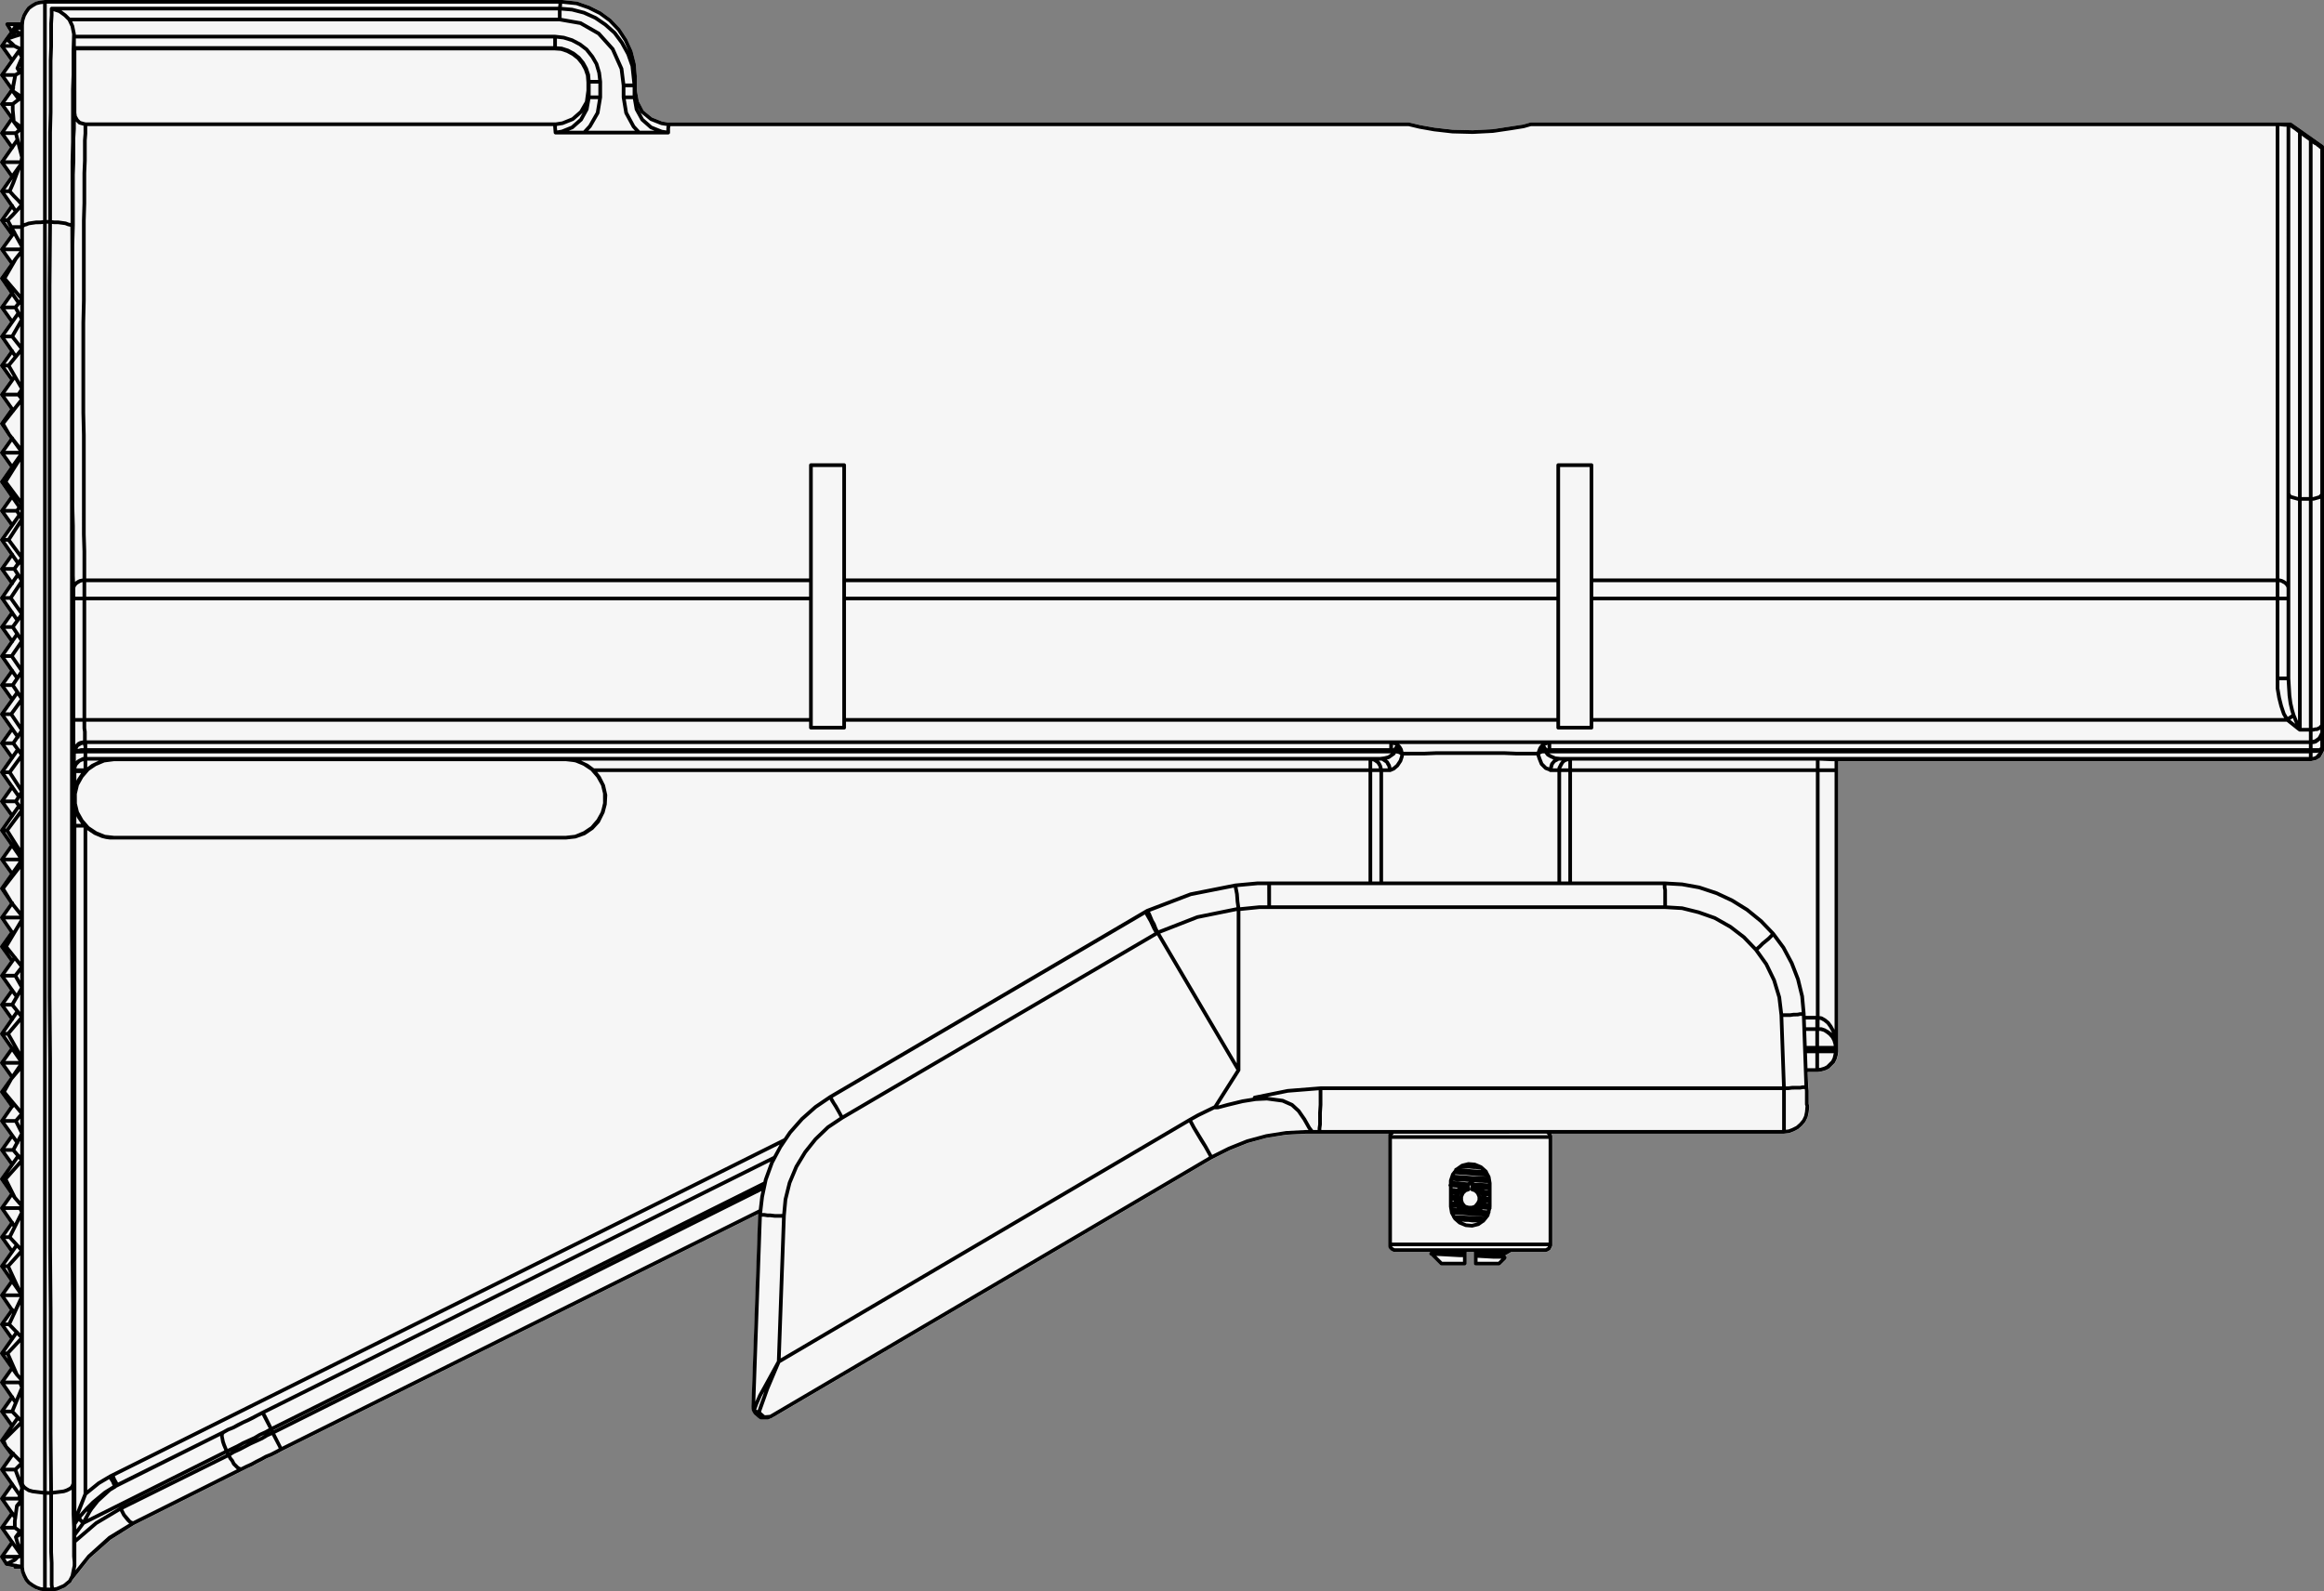 <?xml version="1.0" encoding="UTF-8"?>
<svg xmlns="http://www.w3.org/2000/svg" id="Layer_2" viewBox="0 0 325.516 222.95">
  <rect x="0" y="0" width="325.516" height="222.95" fill="#808080" stroke="none"/>
  <g id="wires">
    <g id="car_stock">
      <path d="M325.484,20.415c-.016-.029-.038-.055-.065-.077-.001,0-.001-.001-.001-.001-.001,0-.001-.001-.002-.001-.004-.003-.008-.006-.012-.009l-4.43-3.123c-.02-.014-.043-.026-.066-.034h-.001s-.001-.001-.002-.001c-.001-.001-.002-.001-.002-.001-.027-.008-.06-.021-.082-.013h-106.417c-.024,0-.048.003-.071.01l-.987.284-4.261.651-2.815.145-2.812-.071-2.528-.289-2.022-.36-1.518-.361c-.012-.003-.024-.006-.037-.007-.012-.002-.023.001-.037-.002h-103.651c-.006,0-.012.001-.018.001l-.085.003-.819-.13-1.417-.567-1.165-.959-.684-1.3-.279-1.538v-1.935c0-.009-.001-.017-.001-.026l-.152-1.785-.452-1.789-.746-1.634-.973-1.49-1.27-1.339-1.419-1.04-1.63-.812-1.729-.595L78.764.001H6.294c-.004-.002-.008-.001-.012.001h-.001c-.008,0-.015.001-.022.002l-.684.078-.582.145c-.023.006-.045.015-.065.026l-.531.305-.509.364c-.023.017-.043.037-.06.06l-.377.531-.312.555-.229.704-.044.355H.99c-.035.004-.069.005-.102.019-.002,0-.002.001-.002.001-.001.001-.002.001-.002.001-.011.005-.022.01-.032.016-.001.001-.002.001-.002.002-.041.025-.072.06-.093.1,0,.001-.001.001-.001.002h-.001c-.014.027-.023.057-.026.088,0,0,0,.001-.001.001v.001c-.004.039.001.079.014.116.001.001.001.002.001.002v.001c.006.016.014.031.023.045l.58.943-.64.873c-.003.004-.006.008-.008.012L.05,6.285c-.006.008-.011.016-.016.024.001.001-.001.002-.001.002-.016.028-.026.059-.031.092,0,.001-.001.002-.001.003v.001c0,.002-.001.002-.001.004-.001-.001,0,.002-.001.003v.001c-.001.006-.001.012-.001.018v.002c0,.018.002.037.005.054v.001s.001.002.001.002c0,.001,0,.002.001.002,0,.001.001.002.001.002v.001c.001.001.001.002.001.003.006.024.015.046.027.067,0,0,.001.001.001.001l.001.001c.004.007.009.015.015.022l1.341,1.877L.052,10.354c-.007.01-.014.02-.019.031-.01.018-.018.038-.023.059,0,.002,0,.002-.001.003,0,.001,0,.003-.001.003,0,.001-.001.002-.001.002-.004.019-.006.038-.006.057v.003c.001.015.002.03.005.045.001.002.001.004.001.003,0,.001,0,.002.001.003-.001.002.001.003.001.003v.001c.006.024.015.046.027.067,0,.001.001.001.001.001v.001c.005.009.011.017.017.025l1.339,1.875L.051,14.426c-.007.009-.014.019-.019.03-.014.024-.023.051-.028.08,0,0,0,.002-.001.003,0,0,0,.001-.001.001s.001.002-.001.003c0,0,.001.002-.001.003-.001.01-.002.02-.002.03,0,.018.002.035.005.052.001.002.001.005.001.003,0,.001,0,.002.001.003-.001.002.001.002.001.003v.001c.006.024.015.046.027.067.005.009.011.019.018.027l1.318,1.845L.049,18.498c-.005.007-.01.015-.014.022-.001.001-.001.002-.002.002-.02.036-.032.078-.033.122-.001.002-.001.003,0,.003v.001c0,.012.001.025.002.037.001.001.001.002.001.003,0,0,0,.001.001.001-.001.002.001.002.001.004v.001c.005.03.016.058.03.084.001.001.001.002.001.002.005.008.01.017.016.024l1.328,1.859L.05,22.568c-.006.009-.012.018-.017.026-.017.031-.028.066-.032.103v.003c0,.001-.001.002-.001.003v.006c0,.001-.001.002-.001.003v.002c-.001.002-.001.003,0,.003v.001c0,.012.001.024.002.037,0,.001,0,.001.001.002,0,.001.001.002.001.004.005.032.016.061.031.088.005.009.011.018.017.026l1.337,1.873L.051,26.638c-.005.007-.011.015-.015.023-.014.024-.025.051-.03.08v.001c-.001.001-.001.003-.001.003-.001.001-.001.002-.001.002-.002.015-.004.03-.004.045v.005c0,.002.001.003.001.003v.007s.001.002.001.003v.003c.001.002.001.002.001.003v.003c.001.001.001.002.001.002v.001c0,.001.001.002.001.003.004.032.015.063.03.09.005.009.011.019.018.027l1.324,1.913L.052,30.706c-.007.01-.014.021-.021.032,0,.002-.001.002-.001.002-.012.022-.021.047-.026.074v.001s-.001.002-.001.003c-.002.002,0,.002-.001.004v.001c-.002.012-.003.024-.003.036v.002c0,.016.002.031.004.046,0,0,0,.001.001.001.001.002.001.003.001.003.001.001.001.002.001.004h.001c0,.001,0,.002.001.003v.001c.005.023.014.046.025.066.006.011.013.021.021.032l1.355,1.897-1.354,1.861c-.008.01-.014.02-.021.031-.014.025-.024.053-.029.083v.001s-.001.002-.001.002c.002.004-.001.002-.001.003-.001.001-.001.002-.001.003s0,.002-.001.002c-.001.01-.002.019-.002.03v.002c0,.012.001.024.002.036,0,.001,0,.001.001.002-.001.001,0,.002.001.004.005.033.017.064.033.092.001,0,.001.001.001.001.001.001.001.001.001.001.004.007.008.014.013.02l1.34,1.877-1.341,1.887c-.005.008-.01.016-.015.023-.001.001-.001.002-.001.002-.013.023-.023.048-.029.075,0,.001-.001.002-.001.003v.001c-.001.001-.001.002-.001.003-.001.001-.001.002-.001.003v.001c0,.001,0,.002-.001.003-.002.012-.003.025-.003.037v.001s-.001.002,0,.004c.001.045.013.087.034.124,0,.002.001.002.001.002.004.008.009.016.015.023l1.32,1.92-1.318,1.845c-.007.009-.013.019-.018.028-.015.026-.025.054-.03.085,0,.001-.001.002-.001.003s0,.002-.001.003c-.002.011-.002.022-.002.033v.002c0,.019.002.04.007.059,0,.002.001.003.001.003.001.002.001.002.001.003-.001.001.001.002.001.003v.001c.001.001.001.002.001.003.005.016.011.032.019.047.001.001.001.001.001.002.006.012.014.023.022.034l1.34,1.877-1.341,1.885c-.006.008-.011.016-.017.025,0,.001-.001.002-.001.002-.013.022-.022.046-.027.071v.001c-.001.001-.001.002-.001.002-.001.001,0,.002-.001.002-.003.018-.005.036-.005.054.001.014.002.028.004.042,0,.001,0,.002.001.002,0,.001.001.002.001.002v.001c0,.001.001.002.001.003.005.023.013.045.024.066,0-.001.001.001.001.002.006.011.012.021.019.031l1.324,1.913-1.322,1.852c-.008.01-.015.02-.021.031-.011.021-.019.043-.025.066v.001c-.001.001-.001.002-.001.003h-.001c0,.001,0,.002-.001.002,0,.001.001.002-.001.002-.001.003-.001.003-.001.003-.002.015-.004.03-.004.046v.002c0,.012.001.024.003.036v.001c.001.001.001.002.001.002-.001.001.001.002.001.002,0,.001.001.002.001.002v.001c.005.026.014.051.026.074v.001s.001.001.001.002c.006.011.013.022.021.032l1.343,1.88-1.344,1.881c-.005.007-.011.015-.015.023l-.001.001s-.001.001-.001.001c-.017.029-.029.062-.033.098,0,.001,0,.002-.001.003v.003c0,.002-.001.002-.001.003v.003c-.001.001-.001.002-.001.003v.006c0,.001-.001.002-.001.002v.009c0,.015.002.03.004.045,0,.001,0,.001.001.002,0,.001.001.002.001.003v.001c.001.002.001.002.001.002,0,.001.001.002.001.003.006.024.015.047.026.068.001.002.001.001.002.002.004.009.01.017.016.024l1.34,1.889-1.338,1.874c-.008.01-.014.021-.021.031,0,.001-.001.001-.001.001-.013.023-.022.049-.027.076v.001s-.001.002-.001.003c-.002.001,0,.002-.001.004v.001c-.002.012-.003.024-.003.037v.002c0,.012.001.023.002.035v.001c.001.001.001.003.001.004v.001c.001.001.001.002.001.003.005.029.015.056.028.081.005.009.01.017.016.025l1.012,1.519c.002.003.004.006.006.009.001.001.001.001.001.001v.001c.001.001.002.002.002.002l.293.403-1.31,1.833c-.007.01-.014.021-.021.032,0,.001-.001.001-.001.002v.001c-.013.024-.022.051-.027.08,0,.001-.001.002-.001.002-.001.001-.001.002-.001.003-.002.011-.002.022-.002.033v.002c0,.016.002.031.004.046,0,0,0,.001.001.001.001.001.001.002.001.003.001.001.001.002.001.004h.001c0,.001,0,.002.001.003v.001c.005.022.013.044.024.064.006.012.013.023.021.034l1.333,1.866-1.335,1.897c-.006.009-.012.018-.018.027-.001.001-.001.001-.001.002-.02.037-.032.079-.032.124v.007c0,.002.001.002.001.004v.001c0,.004.001.007.001.011v.001c.001.001.001.002.001.003,0,.002.001.002.001.004v.001c.005.038.018.073.037.104.003.005.007.011.011.016l1.326,1.911-1.324,1.854c-.007.01-.014.021-.02.031,0,.002-.001.002-.001.002-.008.016-.015.032-.02.049.001-.001,0,.002-.001.003v.001c-.001.002-.001.002-.001.003-.001.001.001.002-.001.003,0,0-.001.002-.001.003-.004.019-.006.037-.007.056q-.001.002,0,.005c0,.014.002.029.004.043,0,0,0,.001.001.001q.001.002.001.003c.001.001.001.002.001.004h.001c0,.001,0,.002.001.003v.001c.005.024.015.048.027.069.005.01.011.019.018.028l1.338,1.873-1.338,1.89c-.005.007-.01.015-.015.022-.001.001-.001.001-.001.002v.001c-.013.022-.023.047-.029.074-.001,0-.001.001-.001.001,0,.001,0,.002-.001.002v.001c0,.001-.001.002-.001.002s-.001.002-.001.003c-.003.016-.004.032-.004.048v.004c.001.009.001.018.002.027,0,0,.001.001.001.001s0,.001.001.004v.001c0,.001.001.002.001.003.005.031.015.06.03.086.005.008.01.016.016.024l1.328,1.909-1.325,1.856c-.006.008-.012.017-.018.026.001.001-.001.001-.001.002-.015.026-.025.055-.03.085,0,.001-.001.002-.001.002q-.001.002-.001.003c-.002.011-.002.022-.002.033v.002c0,.017.002.033.005.049.001.002.001.005.001.003,0,.001.001.002.001.002s0,.002.001.002c0,.002.001.003.001.003.006.024.015.048.028.069.005.008.01.017.016.025l1.32,1.847-1.322,1.919c-.004.006-.009.013-.013.02,0,.002-.002.001-.001.002-.015.025-.025.053-.03.083v.001c-.001.001-.001.002-.001.002s-.001.002-.001.003c-.002.015-.003.03-.003.045v.002c.001.004.001.008.001.013v.003c.003.037.014.071.031.102l.001.001s.001.001.001.002c.005.009.011.017.017.025l1.329,1.905-1.328,1.859c-.007.01-.014.021-.02.031,0,.001-.001.001-.001.002v.001c-.01.019-.018.04-.023.061v.001s-.002.002-.001.003c-.001.001-.001.002-.001.003,0,.001,0,.002-.001.003-.003.016-.004.031-.005.046v.005c0,.014.002.029.004.043,0,0,0,.001.001.001q.001.002.001.003c.001.002.001.002.001.004h.001c0,.001,0,.002.001.003v.001c.005.023.014.046.025.067.006.011.012.021.019.031l1.328,1.859-1.329,1.904c-.005.007-.01.015-.014.022-.001.001-.001.002-.002.002-.022.038-.035.083-.035.129v.007c0,.001.001.002.001.003v.006s.001.002.001.003v.004c0,.002.001.003.001.003v.003h.001c.004.038.016.072.034.103.001,0,.001.001.002.002.003.006.008.012.012.018l1.33,1.905-1.328,1.859c-.007.01-.014.02-.019.031-.013.024-.023.051-.028.079,0,.001-.001.001-.001.003.001.002-.001.002-.001.002-.002.012-.003.024-.003.036v.002c0,.017.002.033.005.049.001.002.001.004.001.003,0,.001,0,.002.001.003-.001.001.001.002.001.003v.001c.006.024.015.048.028.069.005.008.01.017.016.025l1.344,1.881-1.343,1.88c-.006.009-.012.018-.018.027-.017.029-.028.061-.032.096v.001c.001.002-.001.003-.001.003v.003s-.001.002-.001.003v.003c0,.001-.001.002-.001.003v.006c0,.001-.001.002-.001.002v.01c0,.009.001.019.002.028v.001c-.001.001.001.002.001.004.003.005.001.003.001.004.005.031.015.06.03.086.005.01.011.019.018.027l1.335,1.895-1.335,1.868c-.007.01-.014.021-.02.031,0,.001-.001.001-.001.002v.001c-.01.019-.018.04-.023.061v.001s-.002.002-.001.003c-.001.001-.001.002-.001.003,0,.001,0,.002-.001.003-.003.016-.004.031-.005.046v.005c0,.014.002.029.004.043,0,0,0,.001.001.001.001.001.001.002.001.003.001.001.001.002.001.004h.001c0,.001,0,.002.001.003.005.023.013.044.024.065.006.012.013.023.021.034l1.334,1.868-1.335,1.895c-.005.007-.009.013-.013.02l-.001.001v.001c-.017.028-.028.059-.033.092v.001c-.001.002-.001.003-.001.004v.001c-.002.011-.002.022-.002.033v.003c.001.046.013.089.034.127,0,.001.001.001.001.002v.001c.005.008.01.016.016.023l1.333,1.898-1.332,1.865c-.007.01-.014.019-.019.03-.013.024-.023.052-.028.08,0,.001-.001.002-.001.002-.001.002-.001.003-.001.003,0,.001,0,.002-.001.003-.002.011-.002.022-.002.033v.003c0,.016.002.032.005.049,0,.001,0,.002.001.003v.001l.001.001c0,.001,0,.002.001.002v.001c0,.001.001.002.001.003.006.023.015.047.026.067.001.001.001.001.002.002.005.009.01.017.016.024l1.333,1.866-1.333,1.897c-.004.006-.007.011-.011.017l-.001.002c-.024.039-.039.085-.039.135v.007s0,.001.001.002v.008s0,.001.001.002v.004q0,.001.001.002v.004c.001.001.001.002.001.003.004.036.016.07.034.1q0,.001.001.001v.001c.004.006.008.012.012.019l1.325,1.913-1.322,1.852c-.007.011-.014.021-.021.032l-.001.002c-.019.034-.029.073-.03.115v.003c0,.016.001.032.004.049.002.001.001.002.001.002q.001.001.001.002v.001q.001.001.001.002l.001.001c0,.001,0,.002.001.003.006.026.016.052.03.075.004.008.01.015.015.022l1.335,1.87-1.336,1.893c-.005.007-.01.015-.014.022-.001,0-.001.001-.001.001-.016.026-.026.056-.031.087h-.001q-.001.002-.001.004v.002s-.001.001-.001.002v.001c-.002.009-.002.019-.002.027v.007c0,.005,0,.009.001.013v.004c0,.001.001.002.001.003v.003c.003.04.016.078.036.11.003.006.007.012.011.017l1.312,1.934-1.309,1.833c-.006.009-.012.018-.018.026-.012.021-.021.044-.027.068,0,.001-.001.002-.001.003v.001s-.001.001-.001.002l-.001.001v.001c-.001.001-.001.002-.001.003-.003.018-.005.035-.005.052v.003c.001.043.012.083.032.118.005.009.011.019.018.027l1.32,1.92-1.317,1.845c-.007.011-.014.021-.021.032l-.001.002c-.019.034-.029.073-.03.115v.003c0,.016.001.032.004.049.002-.001.001.002.001.002q.001.001.001.002v.001q.001.001.001.002l.001.001c0,.001,0,.002.001.003.006.026.016.052.03.075.004.008.01.015.015.022l1.344,1.881-1.343,1.88c-.007.01-.014.021-.019.031-.001,0-.001.002-.002.002-.014.026-.024.056-.028.087,0,.001,0,.002-.001.003v.001c0,.002-.001.003-.001.003v.004l-.001.001v.005s-.001.002-.001.004v.006l-.001.001v.003c0,.017.001.032.004.049v.001s0,.002.001.004v.001c.006.03.017.059.033.085.004.006.008.013.013.019l1.337,1.892-1.337,1.872c-.005.006-.009.013-.013.019-.001,0-.001.001-.001.001v.001c-.013.021-.023.046-.03.072,0,.001-.001.002-.001.003v.001s-.001.001-.001.002l-.001.001v.001c-.001.001-.001.002-.001.003-.003.018-.005.035-.005.052v.003c.001.043.012.083.032.118.006.011.013.021.02.031l1.327,1.858-1.329,1.905c-.005.007-.01.014-.014.021-.023.038-.036.083-.036.131v.009c.001.003.001.006.001.01h.001v.003c.001.002.001.001.001.004v.003l.001.001v.003c.001.001.001.002.001.003.004.033.015.064.031.092.001,0,.001.001.002.002.004.008.01.016.015.023l1.33,1.904-1.328,1.858c-.008.012-.016.022-.021.034-.011.021-.019.042-.024.065-.001.001-.001.002-.001.003l-.001.001q0,.001-.001.002v.001q0,.001-.001.002s-.001.002-.001.002c-.002.015-.004.029-.004.044v.004c.001.016.002.031.005.047,0,.001,0,.002.001.003v.001l.001.001c0,.001,0,.002.001.002v.001c0,.001.001.002.001.003.005.021.013.043.023.061l.001.002c.006.011.013.021.02.031l1.348,1.887-.043.065-1.304,1.81c-.007.01-.014.019-.019.029,0,.001-.001.001-.001.002-.011.019-.019.041-.024.064-.001.001-.002.002-.001.004,0,0,0,.001-.001.002v.001l-.001.001c-.003.018-.005.035-.005.054v.002c.001.015.002.03.005.046,0,.001,0,.002.001.003v.001l.001.001c0,.001,0,.002.001.002v.001c0,.001.001.002.001.003.005.022.014.044.024.064,0,0,.001,0,.001.001,0,0,.001,0,.001.001.006.01.012.019.019.029l1.327,1.857-1.329,1.907c-.006.009-.013.019-.018.028-.008.015-.015.031-.02.048v.001s-.001.001-.001.002v.001l-.001.001c-.001.001-.001.002-.001.003h-.001c-.007.025-.009.052-.008.077v.007c0,.011.001.003.001.003v.003c0,.001.001.002.001.003.003.034.013.066.029.096.001.001.001.001.001.002.006.012.013.022.021.032l1.343,1.88-1.344,1.881c-.007.01-.013.019-.019.028,0,.001-.001.001-.001.002-.01.019-.019.04-.024.061-.001.001-.001.002-.001.003,0,.001-.001.002-.001.003v.001s-.001.001-.001.002l-.001.001v.001c-.003.017-.005.033-.005.05v.004c0,.016.002.031.005.047,0,.001,0,.002.001.003v.001l.001.001c0,.001,0,.002.001.002v.001c0,.001.001.002.001.003.006.023.015.046.026.067h.001q.001.001.001.002c.005.009.011.017.017.025l1.341,1.877-1.341,1.886c-.005.008-.011.016-.015.023h-.001l-.001.001c-.014.024-.024.052-.03.08,0,.001-.001.002-.001.003v.001s-.001.001-.001.001c-.003.016-.004.032-.004.048v.003c.001.009.001.018.002.026,0,.001.001.001.001.001v.002q0,.001.001.002v.001c.004.031.015.06.029.086q0,.001.001.001s0,.001.001.001c.005.009.011.019.017.026l1.326,1.909-1.325,1.855c-.005.006-.009.013-.013.019,0,.003-.001.001-.001.002-.011.019-.02.039-.026.06-.001.001-.001.002-.001.003-.001.002-.001.003-.001.003.002.013,0,.003-.001.004v.001c0,.001-.001.002-.001.002-.005.021-.007.041-.007.061,0,.009.001.018.002.026v.001s.001.002.001.004v.001q0,.001.001.002v.001c.004.031.015.061.03.088.005.009.01.018.016.025l1.327,1.91-1.326,1.856c-.002.003-.005.007-.007.01-.001.001-.001.002-.002.002-.016.024-.028.052-.035.081,0,.001-.001.002-.001.003v.001s-.001.001-.001.002l-.001.001v.001c-.001.001-.001.002-.001.003-.003.018-.005.035-.005.052v.003c.001.044.013.085.033.121h.001q.001.001.001.002c.005.009.012.018.018.026l1.336,1.871-1.337,1.891c-.006.009-.013.018-.018.027-.014.024-.024.052-.029.081-.001.001-.001.002-.001.003h-.001v.002c-.002.014-.003.026-.003.04,0,.016.002.03.004.046,0,0,0,.001.001.001v.001c0,.001.001.002.001.002v.001c.005.026.015.052.027.075h.001c0,.001.001.002.001.002.005.009.01.017.016.024l1.325,1.913-1.322,1.852c-.007.009-.013.018-.018.027h-.001c0,.001-.001.001-.001.002-.012.021-.021.044-.026.068-.001.001-.001.002-.001.003l-.001.001s0,.001-.001.002v.001q0,.001-.001.002c.001.001-.001.001-.001.002-.002.016-.004.032-.004.048v.001c0,.01.001.019.002.028v.001s.001.001.001.002v.002c.004.03.014.06.028.085l.001.002c.005.01.011.019.018.028l1.318,1.922-1.315,1.843c-.007.01-.014.021-.02.031-.019.035-.031.075-.032.118v.003c0,.017.002.034.005.052,0,.001,0,.002.001.003v.001l.001.001c0,.001,0,.002.001.002v.001c0,.001.001.002.001.003.006.026.017.051.03.072v.001s.001.001.001.001c.004.007.008.014.013.019l1.337,1.873-1.337,1.89c-.006.008-.011.016-.016.024-.014.024-.025.052-.03.08v.001c-.001.002-.001.004-.001.004v.001c-.002.015-.004.028-.004.043v.002c0,.015.002.028.004.043l.001.003s0,.001.001.002c.005.026.014.051.026.073.001.001.001.002.002.002.005.011.012.021.019.03l1.337,1.891-1.337,1.871c-.006.008-.011.017-.016.024-.013.022-.023.047-.029.073-.001.001-.001.002-.001.003l-.001.001s0,.001-.001.002v.001q0,.001-.001.002s-.001.002-.001.002c-.003.017-.004.033-.004.049v.004s0,.001.001.002v.009s.001.001.001.002v.003c.001.002.001.003.001.003v.003c.001.001.001.002.001.002v.001c0,.001.001.002.001.003.004.031.014.06.028.087l.001.002c.005.01.012.019.019.029l1.324,1.912-1.322,1.852c-.007.01-.014.021-.02.031-.019.035-.031.075-.032.118v.003c0,.017.002.034.005.052,0,.001,0,.002.001.003v.001l.001.001c0,.001,0,.002.001.002v.001c0,.001.001.002.001.003.006.026.017.051.03.072v.001s.001.001.001.001c.004.007.008.014.013.019l1.335,1.869-1.335,1.895c-.005.008-.01.015-.015.022-.015.025-.025.053-.031.082l-.001.001s-.001.003-.001.003q0,.002-.001.004c-.002.014-.003.026-.003.04v.009c.001.001.001.002.001.003v.007c.001.001.001.002.001.003v.003c.004.039.016.075.035.107,0,0,.001.001.001.001v.001c.003.005.006.01.01.015l.575.862.006.009.001.001c.003.004.006.008.008.012l.751,1.002-1.336,1.883c-.007.009-.014.019-.019.029l-.001.001s0,.001-.001.001c-.018.032-.028.068-.031.107v.007c-.001.002-.001.005-.001.007v.003c0,.012.001.024.003.036v.002c0,.001.001.001.001.002v.001c.001.001.001.002.001.002v.001c.001.001.001.002.001.003.005.026.014.051.026.074l.001.001c.005.01.012.019.019.029l1.331,1.902-1.33,1.861c-.008.011-.015.021-.021.033l-.001.001-.001.001c-.01.019-.019.041-.023.064-.001.001-.001.002-.001.003l-.001.001s0,.001-.001.002v.001q0,.001-.001.002s-.001.002-.001.002c-.002.015-.004.029-.004.044v.002c0,.016.002.031.004.047,0,.001.001.002.001.002,0,.002,0,.003.001.003,0,.001.001.002.001.002v.001c.005.023.014.046.024.066l.001.002c.006.011.012.021.019.03l1.333,1.897-1.333,1.866c-.005.007-.01.014-.014.021-.014.022-.024.047-.03.073,0,.001-.001.002-.001.003v.001s-.001.001-.001.002l-.001.001v.001c-.001.001-.001.002-.001.003-.003.018-.005.035-.005.052v.004c.001.009.001.019.002.027v.001c0,.001.001.004.001.004.002.013.001.003.001.004h.001c.004.028.014.056.028.081.005.01.012.019.019.029l1.336,1.893-1.335,1.871c-.006.007-.011.015-.016.022-.022.037-.035.08-.036.126-.001.017.001.034.004.051,0,.001.001.001.001.001-.001.003.001.002.001.004.006.029.017.057.031.082l.007.012.65,1.01c.016.026.037.049.06.067h.001c.001.005.002.002.002.002.006.005.013.01.019.014,0,0,.001,0,.001.001.019.012.04.021.061.027h.001c.011.003.021.006.032.007l1.02.189c.001.014.002.027.004.04.004.023.012.046.022.066.011.022.025.043.042.061.001,0,.002.001.002.001.019.019.041.037.065.051.02.011.042.019.064.024.019.004.037.007.057.007h.004c-.001,0,.002,0,.004,0h.714l.057.415.229.606.324.632.363.435c.014.017.03.032.048.045l.531.377.546.309.643.232.649.073c.011.001.022.002.034.002h1.025l.684-.076c.022-.003.044-.009.065-.018l1.018-.435c.022-.01.043-.022.061-.038l.8-.654c.028-.022.051-.052.067-.084l.133-.267,2.453-3.089,2.918-2.575,3.273-2.065,15.165-7.588c.002-.001.005-.003.008-.004l.712-.356.675-.301.644-.358.736-.368.625-.35.747-.3.737-.368.649-.361,66.721-33.216-.003.024c-.001.008-.002.017-.002.025l-.945,26.893c-.001.004-.001.008-.001.012l.008.353.073.291c.011.045.035.087.068.119.008.056.033.107.073.146l.097.15c.015.03.036.057.061.079l.608.529.218.145c.043.027.092.043.143.043h.945c.04,0,.08-.01.116-.027l.231-.116.033-.003c.019-.001.037-.004.056-.01h.001c.002,0,.003-.002.005-.001h.001s.001,0,.001-.001c.021-.006.04-.015.058-.025l61.775-36.339,2.444-1.223,2.516-1.008,2.662-.721,2.736-.434,2.755-.145h11.571l-.032.065c-.018.035-.027.074-.027.114v15.628c0,.04.009.079.027.114l.072.145c.013.025.029.048.049.068l.219.218c.019.019.042.035.066.048l.292.145c.036.018.075.027.115.027h5.048l-.069.068c-.101.1-.102.264-.001.364.041.041.092.065.146.073l1.309,1.31c.022.021.047.039.074.052.001,0,.002,0,.002.001h.001c.032.015.068.022.105.022h3.271c.143,0,.258-.115.258-.258v-1.633h1.011v1.633c0,.143.116.258.258.258h3.277c.033-.001.065-.008.093-.021h.001s.002,0,.002-.001c.023-.01.046-.023.066-.041l.001-.001c.002,0,.002-.002.003-.003h.001c.001-.001.002-.002.002-.002h.001c.002-.003.005-.006.008-.008l.799-.799c.06-.06.084-.142.073-.219.007-.047.001-.094-.017-.136v-.001s-.001-.001-.001-.001c-.007-.017-.016-.033-.027-.048,0,0,0-.001-.001-.001l-.001-.001c-.027-.037-.065-.068-.11-.087-.001-.001-.001-.001-.002-.001-.006-.003-.013-.005-.019-.007l-.04-.014.797-.452c.014-.007.028-.015.041-.024.01-.008.02-.016.029-.024h4.835c.027,0,.055-.005.081-.014l.218-.072c.039-.013.073-.034.102-.062l.15-.097c.05-.024.091-.065.116-.115l.218-.436c.018-.036.027-.075.027-.115v-15.337c0-.04-.009-.079-.027-.115l-.104-.209h32.584c.012,0,.022.001.036-.003l.71-.086.606-.23.635-.325.537-.464.471-.561.312-.642.15-.681.071-.649c.002-.011.002-.021.002-.033v-.219c0-.027-.004-.055-.013-.081l-.059-.179-.002-1.88-.071-.57-.073-2.048h1.419c.013,0,.026-.002.039-.004l.537-.078.553-.163.436-.218c.025-.013.047-.028.067-.049l.727-.727c.019-.019.036-.043.048-.067l.236-.48.152-.543.072-.502c.002-.013.003-.025.003-.038v-40.672h66.181c.019-.001.037-.003.056-.006l.662-.147c.029-.007.056-.019.081-.036l.481-.274c.05-.025.09-.065.115-.116l.122-.249.047-.047c.038-.037.062-.085.071-.137l.195-.366c.018-.036.027-.075.027-.115V20.535c-.001-.043-.013-.085-.032-.121Z" style="fill:#f6f6f6; stroke-width:0px;"></path>
      <g id="car_stock-2">
        <path d="M7.309,222.95h-1.018c-.012,0-.023-.001-.034-.002l-.649-.073-.643-.232-.546-.309-.531-.377c-.018-.013-.034-.028-.048-.045l-.363-.435-.324-.632-.229-.606-.057-.415h-.714c-.002,0-.005,0-.004,0h-.004c-.019,0-.038-.003-.057-.007-.022-.006-.044-.014-.064-.024-.025-.014-.047-.031-.065-.051,0,0-.001-.001-.002-.001-.016-.019-.03-.039-.042-.061-.01-.021-.018-.043-.022-.066-.002-.013-.004-.026-.004-.04l-1.02-.189c-.011-.001-.021-.004-.032-.007h-.001c-.021-.007-.043-.016-.061-.027h0c-.001-.001-.001-.001-.001-.001-.007-.004-.013-.009-.019-.014h0c-.001,0-.002.003-.002-.002h-.001c-.023-.019-.044-.041-.06-.067l-.65-1.01-.007-.012c-.015-.025-.025-.053-.031-.082H.005c0-.002-.001-.001-.001-.004,0,0-.001,0-.001-.001-.003-.017-.004-.034-.004-.051.002-.046.014-.089.036-.126.005-.008.01-.016.016-.022l1.335-1.871-1.336-1.893c-.007-.01-.014-.019-.019-.029-.014-.025-.023-.053-.028-.081h-.001c0-.001.002.009-.001-.004.001,0-.001-.003-.001-.004v-.001c-.002-.009-.002-.019-.002-.027H0v-.004c0-.017.002-.034.005-.052H.005c0-.001,0-.002.001-.003v-.001l.001-.001c0-.001,0-.002.001-.002v-.001c0-.001.001-.002.001-.003H.007c.006-.026.017-.051.03-.073.004-.007.009-.014.014-.021l1.333-1.866-1.333-1.897c-.007-.01-.014-.019-.019-.03l-.001-.002H.031c-.011-.021-.019-.043-.024-.066v-.001s-.001-.001-.001-.002c-.001,0-.001-.001-.001-.003,0,0-.001-.001-.001-.002H.005c-.003-.016-.004-.031-.004-.047v-.002c0-.015.002-.029.004-.044,0,0,.001-.002.001-.002q.001-.001.001-.002v-.001c.001-.001.001-.002.001-.002l.001-.001c0-.001,0-.002.001-.003H.007c.005-.022.013-.044.023-.064l.001-.001.001-.001c.006-.012.013-.022.021-.033l1.33-1.861-1.331-1.902c-.007-.01-.013-.019-.019-.029H.032l-.001-.001c-.012-.023-.021-.048-.026-.074H.005c0-.001,0-.002-.001-.003v-.001s0-.001-.001-.002v-.001c0-.001-.001-.001-.001-.002v-.002c-.002-.012-.003-.024-.003-.036v-.003c0-.002,0-.005.001-.007v-.004H.001v-.003H.001c.002-.039.013-.075.031-.107.001,0,.001-.001.001-.001l.001-.001c.006-.011.012-.021.019-.029l1.336-1.883-.751-1.002c-.002-.004-.005-.008-.008-.012l-.001-.001h0l-.006-.009-.575-.862c-.004-.005-.007-.01-.01-.015v-.001s-.001-.001-.001-.001c-.019-.032-.031-.068-.035-.107H.001v-.003H.001c0-.001,0-.002-.001-.003v-.007c0-.001,0-.002-.001-.003H0v-.008H0v-.001c0-.014.001-.026.003-.04H.004q.001-.002.001-.004s.001-.003.001-.003l.001-.001c.005-.029.016-.057.031-.082.004-.008.009-.015.015-.022l1.335-1.895-1.335-1.869c-.005-.006-.009-.013-.013-.019-.001,0-.001-.001-.001-.001v-.001c-.013-.021-.023-.046-.03-.072H.007c0-.001-.001-.002-.001-.003v-.001s-.001-.001-.001-.002l-.001-.001v-.001c-.001-.001-.001-.002-.001-.003H.005c-.003-.018-.005-.035-.005-.052v-.003c.001-.043.012-.083.032-.118.006-.011.013-.021.02-.031l1.322-1.852-1.324-1.912c-.007-.01-.013-.019-.019-.029l-.001-.002H.031c-.014-.026-.024-.056-.028-.087H.003c0-.001-.001-.002-.001-.003v-.001s0-.001-.001-.002v-.003s0-.001-.001-.003v-.003c0-.001-.001-.002-.001-.002v-.009c-.001-.001-.001-.002-.001-.002v-.001H0v-.003c0-.016.001-.032.004-.049,0,0,.001-.002.001-.002q.001-.001.001-.002v-.001c.001-.001.001-.002.001-.002l.001-.001c0-.001,0-.002.001-.003H.007c.006-.026.016-.051.029-.073.005-.008.01-.017.016-.024l1.337-1.871-1.337-1.891c-.007-.01-.014-.019-.019-.03-.001,0-.001-.001-.002-.002H.031c-.012-.022-.021-.047-.026-.073H.005c-.001-.001-.001-.002-.001-.002l-.001-.003c-.002-.015-.004-.028-.004-.043v-.002c0-.015.002-.028.004-.043v-.001s0-.002.001-.004v-.001c.005-.028.016-.056.03-.08.005-.009.01-.017.016-.024l1.337-1.89-1.337-1.873c-.005-.006-.009-.013-.013-.019-.001,0-.001-.001-.001-.001v-.001c-.013-.021-.023-.046-.03-.072H.007c0-.001-.001-.002-.001-.003v-.001s-.001-.001-.001-.002l-.001-.001v-.001c-.001-.001-.001-.002-.001-.003H.005c-.003-.018-.005-.035-.005-.052v-.003c.001-.043.012-.083.032-.118.006-.011.013-.021.02-.031l1.315-1.843-1.318-1.922c-.007-.009-.013-.019-.018-.028l-.001-.002H.031c-.014-.025-.023-.055-.028-.085H.003v-.002c0-.001-.001-.002-.001-.002v-.001c-.001-.01-.002-.019-.002-.028v-.001H0c0-.016.002-.032.004-.048,0-.001.001-.001.001-.002q.001-.001.001-.002v-.001c.001-.001.001-.002.001-.002l.001-.001c0-.001,0-.002.001-.003H.007c.005-.024.014-.048.026-.068,0-.001.001-.001.001-.002h.001c.005-.01.011-.019.018-.027l1.322-1.852-1.325-1.913c-.006-.008-.011-.016-.016-.024-.001,0-.001-.001-.001-.002h-.001c-.013-.023-.022-.049-.027-.075v-.001s-.001-.001-.001-.002v-.001s-.001-.001-.001-.001c-.002-.016-.004-.03-.004-.046,0-.014.001-.026.003-.04v-.002h.001c0-.001,0-.002.001-.003H.005c.005-.029.015-.057.029-.081.005-.01.012-.019.018-.027l1.337-1.891-1.336-1.871c-.006-.009-.013-.018-.018-.026q0-.001-.001-.002h-.001c-.02-.036-.032-.077-.033-.121v-.003c0-.017.002-.034.005-.052H.005c0-.001,0-.002.001-.003v-.001l.001-.001c0-.001,0-.002.001-.002v-.001c0-.001.001-.002.001-.003H.007c.007-.029.019-.057.035-.081H.042s.001-.001.002-.002c.002-.003.005-.007.007-.01l1.326-1.856-1.327-1.91c-.006-.008-.011-.017-.016-.025-.015-.026-.026-.057-.03-.088v-.001q-.001-.001-.001-.002v-.001c0-.002-.001-.004-.001-.004v-.001c-.001-.009-.002-.018-.002-.026,0-.021.002-.041.007-.061H.007s.001-.001.001-.002v-.001c.001-.001.002.009.001-.004,0,0,0-.001.001-.003H.01c.001-.001.001-.002.001-.003H.011c.006-.021.015-.042.026-.06,0-.001.001.001.001-.002.004-.007.008-.014.013-.019l1.325-1.855-1.326-1.909c-.006-.008-.012-.018-.017-.026-.001,0-.001-.001-.001-.001t-.001-.001c-.015-.026-.025-.055-.029-.086v-.001q-.001-.001-.001-.002v-.002s-.001,0-.001-.001c-.001-.009-.002-.018-.002-.026H0v-.003c0-.016.001-.032.004-.048,0,0,0-.001.001-.001v-.001c0-.001.001-.002.001-.003H.005c.006-.028.016-.056.03-.08l.001-.001h.001c.004-.008.01-.016.015-.023l1.341-1.886-1.341-1.877c-.006-.009-.012-.017-.017-.025q0-.001-.001-.002h-.001c-.012-.021-.021-.044-.026-.067H.007c0-.001-.001-.002-.001-.003v-.001s-.001-.001-.001-.002l-.001-.001v-.001c-.001-.001-.001-.002-.001-.003H.005c-.003-.016-.005-.031-.005-.047H0v-.004H0c.001-.017.002-.033.005-.05v-.001l.001-.001c0-.001,0-.002.001-.002v-.001c0-.001.001-.002.001-.003H.007c.001-.001.001-.002.001-.003H.008c.005-.021.014-.042.024-.061H.032c.001-.001.001-.001.001-.002.005-.01.012-.019.019-.028l1.344-1.881-1.343-1.88c-.008-.01-.015-.021-.021-.032,0-.001-.001-.001-.001-.002H.031c-.016-.029-.025-.061-.029-.096H.002c0-.001-.001-.002-.001-.003H.001v-.003s-.001.008-.001-.003v-.007c-.001-.025.002-.052.008-.077h.001c0-.001,0-.002.001-.003l.001-.001v-.001c.001-.001.001-.002.001-.002v-.001c.005-.017.012-.033.02-.048.005-.01.012-.019.018-.028l1.329-1.907-1.327-1.857c-.007-.01-.013-.019-.019-.029,0-.001-.001-.001-.001-.001,0-.001-.001-.001-.001-.001-.011-.019-.019-.041-.024-.064H.007c0-.001-.001-.002-.001-.003v-.001s-.001-.001-.001-.002l-.001-.001v-.001c-.001-.001-.001-.002-.001-.003H.005c-.003-.016-.004-.031-.005-.046v-.002H0c0-.019.002-.036.005-.054l.001-.001v-.001c.001-.001.001-.002.001-.002-.001-.002,0-.003.001-.004H.008c.005-.022.014-.044.024-.064H.032c.001-.001.001-.001.001-.002.006-.01.012-.019.019-.029l1.304-1.81h0l.043-.065-1.348-1.887c-.007-.01-.014-.021-.02-.031l-.001-.002H.031c-.01-.019-.018-.04-.023-.061H.007c0-.001-.001-.002-.001-.003v-.001s-.001-.001-.001-.002l-.001-.001v-.001c-.001-.001-.001-.002-.001-.003H.005c-.003-.016-.004-.031-.005-.047H0v-.004H0c0-.015.002-.029.004-.044,0,0,.001-.002.001-.002q.001-.001.001-.002v-.001q.001-.001.001-.002l.001-.001c0-.001,0-.002.001-.003H.007c.005-.022.013-.044.024-.065.006-.012.013-.022.021-.034l1.328-1.858-1.33-1.904c-.005-.008-.011-.016-.015-.023-.001-.001-.001-.002-.002-.002H.034c-.016-.028-.026-.059-.031-.092H.003c0-.001,0-.002-.001-.003v-.003l-.001-.001v-.003c0-.003,0-.002-.001-.004H.001v-.003h-.001c0-.004,0-.007-.001-.01v-.008H0v-.001c0-.048.013-.093.036-.131.004-.008.009-.015.014-.021l1.329-1.905-1.327-1.858c-.007-.01-.014-.021-.02-.031-.019-.035-.031-.075-.032-.118v-.003c0-.017.002-.034.005-.052H.005c0-.001,0-.002.001-.003v-.001l.001-.001c0-.001,0-.002.001-.002v-.001c0-.001.001-.002.001-.003H.007c.006-.026.017-.051.03-.072v-.001s.001-.001.001-.001c.004-.007.008-.014.013-.019l1.337-1.872-1.337-1.892c-.004-.006-.009-.013-.013-.019-.016-.026-.027-.055-.033-.085v-.001c-.001-.002-.001-.004-.001-.004v-.001c-.003-.017-.004-.032-.004-.049v-.003l.001-.001v-.006H.001c0-.002.001-.004.001-.004v-.003H.001v-.002l.001-.001v-.004s.001-.001.001-.003v-.001c.001-.001.001-.002.001-.003H.003c.004-.031.014-.06.028-.087.001,0,.001-.002.002-.002.005-.011.012-.021.019-.031l1.343-1.88-1.344-1.881c-.005-.008-.011-.015-.015-.022-.014-.023-.024-.049-.03-.075H.007c-.001-.001-.001-.002-.001-.003l-.001-.001q0-.001-.001-.002v-.001q0-.001-.001-.002s.001-.003-.001-.002c-.003-.017-.004-.033-.004-.049v-.003c.001-.042.012-.081.03-.115H.031l.001-.002c.006-.011.013-.021.021-.032l1.317-1.845-1.32-1.92c-.006-.009-.012-.019-.018-.027-.019-.035-.031-.075-.032-.118v-.003c0-.017.002-.034.005-.052H.005c0-.001,0-.002.001-.003v-.001l.001-.001c0-.001,0-.002.001-.002v-.001c0-.001.001-.002.001-.003H.007c.006-.024.015-.047.027-.068.005-.009.011-.018.018-.026l1.309-1.833-1.312-1.934c-.004-.005-.007-.011-.011-.017-.02-.032-.033-.07-.036-.11H.001v-.003H.001c0-.001-.001-.002-.001-.003v-.004c-.001-.004-.001-.008-.001-.013v-.007H0c.001-.009.001-.019.002-.027v-.001c0-.001.001-.002.001-.002v-.002q0-.002.001-.004h.001c.005-.031.016-.06.031-.087H.035s.001-.001.001-.001c.004-.008.009-.016.014-.022l1.336-1.893-1.335-1.87c-.005-.008-.011-.015-.015-.022-.014-.023-.024-.049-.03-.075H.007c-.001-.001-.001-.002-.001-.003l-.001-.001q0-.001-.001-.002v-.001q0-.001-.001-.002s.001-.001-.001-.002c-.003-.017-.004-.033-.004-.049v-.003c.001-.042.012-.081.03-.115H.031l.001-.002c.006-.011.013-.021.021-.032l1.322-1.852-1.325-1.913c-.004-.007-.008-.013-.012-.019v-.001s-.001,0-.001-.001c-.018-.029-.03-.064-.034-.1H.002c0-.001,0-.002-.001-.003v-.004q-.001-.001-.001-.002v-.004c-.001-.001-.001-.002-.001-.002v-.008c-.001-.001-.001-.002-.001-.002v-.007c0-.05.014-.096.039-.135l.001-.002c.004-.006.007-.011.011-.017l1.333-1.897-1.333-1.866c-.006-.008-.011-.016-.016-.024-.001-.001-.001-.001-.002-.002H.034c-.012-.021-.021-.044-.026-.067H.007c0-.001-.001-.002-.001-.003v-.001s-.001-.001-.001-.002l-.001-.001v-.001c-.001-.001-.001-.002-.001-.003H.005c-.003-.017-.005-.033-.005-.049v-.003c0-.011.001-.022.002-.033H.003c.001-.001.001-.002.001-.003,0,0,0-.001.001-.003,0,0,.001-.001.001-.002H.004c.005-.028.015-.056.028-.08.006-.011.012-.021.019-.03l1.332-1.865-1.333-1.898c-.006-.007-.011-.016-.016-.023v-.001s-.001-.001-.001-.002c-.021-.038-.034-.081-.034-.127v-.003c0-.011.001-.022.002-.033v-.001c0-.001,0-.002.001-.004v-.001c.005-.033.017-.064.033-.092v-.001l.001-.001c.004-.007.008-.013.013-.02l1.335-1.895-1.334-1.868c-.008-.011-.016-.022-.021-.034-.011-.02-.019-.042-.024-.065H.007c-.001-.001-.001-.002-.001-.003h-.001c0-.002,0-.003-.001-.004,0-.001,0-.003-.001-.003-.001,0-.001-.001-.001-.001-.002-.014-.004-.029-.004-.043v-.005c.001-.016.002-.031.005-.046H.005c.001-.002.001-.003.001-.003,0-.002,0-.002.001-.003-.001-.002.001-.003.001-.003v-.001c.005-.022.013-.043.023-.061v-.001s.001-.001.001-.002c.006-.011.013-.021.02-.031l1.335-1.868-1.335-1.895c-.006-.009-.012-.018-.018-.027-.015-.026-.025-.056-.03-.086H.003c0-.001.002.002-.001-.004,0-.002-.001-.003-.001-.004v-.001c-.001-.009-.002-.019-.002-.028H0v-.01s.001-.002.001-.002v-.006c0-.002.001-.002.001-.003v-.003c0-.002,0-.003.001-.003v-.003s.001-.001.001-.003v-.001c.004-.034.016-.066.032-.096.005-.009.011-.019.018-.027l1.343-1.88-1.344-1.881c-.006-.008-.011-.017-.016-.025-.013-.021-.022-.045-.028-.069v-.001c0-.001-.002-.002-.001-.003-.001-.001-.001-.002-.001-.003,0,.001.001-.002-.001-.003H.005c-.003-.016-.005-.033-.005-.049v-.002c0-.012.001-.024.003-.036-.001,0,.001-.001.001-.002,0-.002.001-.002.001-.003.005-.028.015-.055.028-.079.006-.011.012-.021.019-.031l1.328-1.859-1.33-1.905c-.004-.006-.008-.012-.012-.018-.001-.001-.001-.002-.002-.002-.018-.031-.03-.065-.034-.103h-.001v-.003s-.001-.001-.001-.003v-.004c0-.001-.001-.003-.001-.003v-.006c0-.001-.001-.002-.001-.003H0v-.007c0-.047.013-.091.035-.129H.035s.001-.001.002-.002c.004-.007.009-.015.014-.022l1.329-1.904-1.328-1.859c-.007-.01-.014-.02-.019-.031-.012-.021-.02-.043-.025-.067v-.001c-.001-.001-.001-.002-.001-.003h-.001c0-.002,0-.002-.001-.004q0-.001-.001-.003s-.001-.001-.001-.001c-.002-.014-.004-.029-.004-.043v-.005c.001-.016.002-.031.005-.046H.005c.001-.002.001-.003.001-.003,0-.001,0-.002.001-.003-.001-.002.001-.003.001-.003v-.001c.005-.022.013-.043.023-.061v-.001s.001-.001.001-.002c.006-.011.013-.021.02-.031l1.328-1.859-1.329-1.905c-.006-.008-.011-.017-.017-.025,0-.001-.001-.001-.001-.002l-.001-.001c-.017-.031-.028-.065-.031-.102v-.003H.001c-.001-.004-.001-.008-.001-.013H0v-.002c0-.015.001-.03.003-.045,0-.001.001-.002.001-.003s0-.002.001-.002v-.001c.005-.029.016-.058.03-.083-.001-.001.001.001.001-.002.004-.007.009-.014.013-.02l1.322-1.919-1.32-1.847c-.006-.008-.011-.017-.016-.025-.013-.021-.022-.045-.028-.069,0,0-.001-.001-.001-.003-.001-.001-.001-.002-.001-.002s-.001-.002-.001-.002c0,.002.001-.002-.001-.003H.005c-.003-.016-.005-.033-.005-.049v-.002c0-.011.001-.022.002-.033q0-.001.001-.003s.001-.002.001-.002H.004c.005-.031.015-.06.03-.085,0-.002.002-.002.001-.002.005-.009.011-.018.018-.026l1.325-1.856-1.328-1.909c-.006-.008-.011-.016-.016-.024-.015-.026-.025-.056-.03-.086H.004c0-.001-.001-.002-.001-.003v-.001q-.001-.003-.001-.004s-.001-.001-.001-.001c-.001-.009-.002-.018-.002-.027v-.004c0-.016.002-.032.004-.048-.001-.001.001-.002.001-.003s.001-.002.001-.002v-.001c.001-.001.001-.002.001-.002,0,0,0-.001.001-.001.005-.026.016-.051.029-.074v-.001s.001-.001.001-.002c.004-.007.009-.015.015-.022l1.338-1.89-1.338-1.873c-.007-.009-.013-.019-.018-.028-.012-.021-.021-.045-.027-.069v-.001c-.001-.001-.001-.002-.001-.003h-.001c0-.002,0-.003-.001-.004q0-.002-.001-.003s-.001-.001-.001-.001c-.002-.014-.004-.029-.004-.043H0q-.001-.003,0-.005H0c.001-.019.002-.037.007-.056H.007c0-.002.001-.003.001-.003.002-.001.001-.002.001-.003,0-.001,0-.002.001-.003v-.001c.001-.002.002-.003.001-.003.005-.017.012-.034.02-.049,0-.001.001-.001.001-.002.006-.011.013-.021.02-.031l1.324-1.854-1.326-1.911c-.004-.005-.007-.01-.011-.016-.019-.031-.032-.066-.037-.104v-.001c.001-.002-.001-.002-.001-.004,0-.001.001-.002-.001-.003v-.001c0-.004-.001-.007-.001-.011v-.001c.001-.002-.001-.002-.001-.004v-.007c0-.045.012-.087.032-.124.001-.001.001-.001.001-.002H.033c.005-.01.011-.019.018-.027l1.335-1.897-1.333-1.866c-.008-.011-.016-.022-.021-.034-.011-.02-.019-.042-.024-.064v-.001c-.001-.001-.001-.002-.001-.003h-.001c0-.002,0-.003-.001-.004,0-.001,0-.002-.001-.003-.001,0-.001-.001-.001-.001-.002-.015-.004-.03-.004-.046v-.002c0-.011.001-.022.002-.033,0-.002,0-.002.001-.003,0-.001.001-.002.001-.002H.004c.004-.029.014-.056.027-.08v-.001s.001-.001.001-.002c.006-.011.013-.022.021-.032l1.31-1.833-.293-.403c-.001-.001-.002-.002-.002-.002v-.001s-.001-.001-.001-.001c-.002-.003-.004-.006-.006-.009l-1.012-1.519c-.006-.008-.011-.017-.016-.025-.013-.025-.023-.052-.028-.081H.004c0-.001,0-.002-.001-.003v-.001c0-.001,0-.003-.001-.004v-.001c-.002-.011-.002-.023-.002-.035v-.002c0-.013.001-.025.003-.037v-.001c.001-.002-.001-.003.001-.004,0-.002,0-.003.001-.003v-.001c.005-.027.014-.052.027-.076,0-.001.001-.001.001-.001H.032c.006-.011.013-.021.021-.031l1.338-1.874-1.34-1.889c-.006-.008-.011-.016-.016-.024-.001-.001-.001.001-.002-.002-.012-.021-.021-.043-.026-.068H.007c0-.001-.001-.002-.001-.003,0-.001,0-.001-.001-.002v-.001c0-.002-.001-.002-.001-.003-.001-.001-.001-.001-.001-.002-.003-.015-.004-.03-.004-.045v-.006H0v-.003s.001-.002.001-.002v-.006c0-.002-.001-.002.001-.003v-.003c0-.001.001-.002.001-.003v-.003c.001-.001.001-.002.001-.003H.002c.004-.036.016-.069.033-.098,0-.001.001-.001.001-.001l.001-.001c.004-.008.01-.016.015-.023l1.344-1.881-1.343-1.88c-.007-.01-.014-.021-.021-.032,0-.001-.001-.001-.001-.002v-.001c-.012-.022-.021-.047-.026-.074v-.001s-.001-.002-.001-.002c0-.001-.001-.002-.001-.002,0-.001,0-.002-.001-.002v-.001c-.002-.012-.003-.024-.003-.036v-.002c0-.016.002-.031.004-.046,0,0,0,.001.001-.003.001-.001.001-.002.001-.002.001-.001.001-.002.001-.002h.001c0-.001,0-.002.001-.003v-.001c.005-.023.014-.046.025-.066.006-.011.013-.021.021-.031l1.322-1.852-1.324-1.913c-.007-.01-.014-.021-.019-.031.001-.001-.001-.002-.001-.002-.011-.021-.019-.043-.024-.066H.006c0-.001-.001-.002-.001-.003v-.001c0-.001-.001-.002-.001-.002-.001.001-.001-.002-.001-.002-.002-.014-.003-.028-.004-.042,0-.018.002-.036.005-.054.001-.001,0-.002.001-.002,0-.001,0-.002.001-.002v-.001c.005-.025.015-.049.027-.071H.034s.001-.002.001-.002c.005-.009.011-.017.017-.025l1.341-1.885-1.34-1.877c-.008-.011-.016-.022-.022-.034,0-.001-.001-.002-.001-.002H.029c-.008-.015-.014-.031-.019-.047H.011c-.001-.001-.001-.002-.001-.003v-.001c-.001-.002-.002-.002-.001-.003,0-.001,0-.002-.001-.003,0,0-.001-.002-.001-.003H.007c-.004-.019-.007-.039-.007-.059v-.002c0-.011.001-.022.002-.033.001-.001.001-.002.001-.003s.001-.002.001-.003c.005-.03.015-.059.03-.085.005-.01.011-.019.018-.028l1.318-1.845-1.32-1.92c-.005-.007-.01-.015-.015-.023-.001.001-.001.001-.001-.002-.021-.037-.033-.079-.034-.124H0c-.001-.002-.001-.003,0-.004v-.001c0-.012.001-.025.003-.037H.003c.001-.001.001-.002.001-.003v-.001c.001-.002.001-.003.001-.003-.001-.002,0-.002.001-.003v-.001c0-.001.001-.002.001-.003H.006c.006-.027.016-.052.029-.075.001.001.001-.001.001-.002.005-.008.01-.016.015-.023l1.341-1.887-1.34-1.877c-.005-.006-.009-.013-.013-.02-.001,0-.001-.001-.001-.001,0,0,0-.001-.001-.001-.017-.028-.028-.059-.033-.092H.004c-.001-.002-.001-.003-.001-.004-.001-.001-.001-.001-.001-.002-.002-.012-.002-.023-.002-.036H0v-.002c0-.01.001-.02.002-.03q.001-.001.001-.002c0-.002,0-.002.001-.003,0-.001.002.001.001-.003,0-.001,0-.002.001-.002v-.001c.005-.029.015-.057.029-.083.006-.011.013-.021.021-.031l1.354-1.861L.052,31.017c-.008-.01-.015-.021-.021-.032-.011-.021-.019-.043-.025-.066v-.001c-.001-.001-.001-.002-.001-.003h-.001c0-.002,0-.003-.001-.004,0-.001,0-.002-.001-.003-.001,0-.001-.001-.001-.001-.002-.015-.004-.03-.004-.046v-.002c0-.012.001-.024.003-.036v-.001c.001-.002-.001-.002.001-.004,0-.002,0-.003.001-.003v-.001c.005-.026.014-.051.026-.074,0,.001.001-.001.001-.002.006-.011.013-.022.021-.032l1.322-1.851L.05,26.943c-.007-.009-.013-.018-.018-.027-.015-.027-.025-.058-.03-.09H.003c0-.001-.001-.002-.001-.003v-.001c0-.001,0-.002-.001-.002v-.003c0-.001,0-.002-.001-.003v-.003c0-.001-.001-.003-.001-.003v-.007s-.001-.002-.001-.003v-.005c0-.015.002-.03.004-.045,0-.001,0-.001.001-.002,0,0-.001-.002.001-.003v-.001c.005-.029.016-.056.03-.08.004-.008.01-.016.015-.023l1.339-1.89L.052,22.875c-.006-.008-.012-.017-.017-.026-.016-.027-.026-.056-.031-.088H.004c0-.002-.001-.003-.001-.004-.001-.001-.001-.001-.001-.002-.002-.012-.002-.024-.002-.037v-.001s-.001-.002,0-.003H0v-.002H0c0-.001.001-.002.001-.003v-.006c0-.001.001-.002.001-.003H.001v-.003c.003-.037.015-.072.032-.103.005-.009.011-.018.017-.026l1.329-1.905L.052,18.804c-.006-.008-.011-.016-.016-.024-.001-.001-.001-.002-.001-.002-.015-.025-.025-.054-.03-.084v-.001c0-.002-.002-.002-.001-.004-.001-.001-.001-.001-.001-.001,0-.001,0-.002-.001-.003H.003c-.002-.012-.002-.025-.002-.037v-.001s-.001-.002,0-.003H0c.001-.044.013-.085.033-.122H.034s.001-.001.002-.002c.004-.007.009-.015.014-.022l1.32-1.92L.052,14.733c-.006-.008-.013-.018-.018-.027-.012-.021-.021-.043-.027-.067v-.001c0-.002-.002-.002-.001-.003-.001-.001-.001-.002-.001-.003,0,.002.001-.002-.001-.003H.005c-.003-.017-.005-.034-.005-.052,0-.01.001-.02.002-.03H.002c.001-.002.001-.003.001-.003.002-.002,0-.003.001-.003s.001-.001.001-.001c.001-.002.001-.003.001-.003.005-.029.014-.056.028-.08.005-.01.012-.021.019-.03l1.34-1.888L.052,10.662c-.006-.008-.012-.017-.017-.025v-.001s-.001-.001-.001-.001c-.012-.021-.021-.043-.027-.067v-.001s-.002-.002-.001-.003c-.001-.001-.001-.002-.001-.003,0,.001.001-.002-.001-.003H.005c-.003-.015-.004-.03-.005-.045v-.003c0-.019.002-.038.006-.057,0-.001.001-.001.001-.002.001,0,.001-.002.001-.003.001-.001.001-.002.001-.003H.009c.005-.021.013-.041.023-.059.006-.011.012-.021.019-.031l1.341-1.885L.051,6.591c-.005-.007-.01-.015-.015-.022l-.001-.001s-.001-.001-.001-.001c-.012-.021-.021-.043-.027-.067H.008c-.001-.001-.001-.002-.001-.003v-.001c0-.001-.001-.002-.001-.002-.001-.001-.001-.002-.001-.002,0-.001-.001-.002-.001-.002v-.001c-.004-.018-.005-.036-.005-.054v-.002c.001-.006.001-.012.001-.018v-.001c.001-.001,0-.004.001-.003,0-.002.001-.002.001-.004v-.001c0-.001.001-.002.001-.003H.003c.004-.033.015-.065.031-.092,0-.001.002-.002.001-.002.005-.008.01-.016.016-.024l.648-.936c.002-.004.005-.008.008-.012l.64-.873-.58-.943c-.009-.014-.017-.029-.023-.045v-.001c-.001-.001-.001-.002-.001-.002-.014-.038-.018-.078-.014-.116v-.001s.001-.001.001-.001c.003-.032.013-.061.026-.088h.001s.001-.001.001-.002c.021-.04.052-.075.093-.1.001-.001.002-.002.002-.002.01-.006.021-.011.032-.016h0s.001-.001.002-.001c0,.001-.001-.001.002-.001.033-.014.067-.015.102-.019h1.875l.044-.355.229-.704.312-.555.377-.531c.016-.023.037-.043.06-.06l.509-.364.531-.305c.021-.012.043-.021.065-.026l.582-.145L6.258.003c.007-.001.015-.002.022-.002h.001c.004-.001.008-.002.012-.001h72.47l2.063.22,1.729.595,1.63.812,1.419,1.04,1.27,1.339.973,1.49.746,1.634.452,1.789.152,1.785c.001.009.001.017.001.026v1.935l.279,1.538.684,1.3,1.165.959,1.417.567.819.13.085-.003c.006,0,.012-.001.018-.001h103.651c.014.003.025.001.037.002.013.002.025.004.037.007l1.518.361,2.022.36,2.528.289,2.812.071,2.815-.145,4.261-.651.987-.284c.023-.007.047-.01.071-.01h106.417c.022-.008.055.004.082.013.001,0,.002,0,.002.001.001.001.001.001.002.001h.001c.024.008.046.02.066.034l4.43,3.123c.004.003.008.006.012.009.001.001.001.001.002.001,0,0,0,.001.001.001.027.022.049.048.065.077.019.036.031.077.032.121v84.616c0,.04-.009.08-.027.115l-.195.366c-.009.052-.034.1-.071.137l-.047.047-.122.249c-.025.05-.065.091-.115.116l-.481.274c-.025.017-.052.028-.081.036l-.662.147c-.019.003-.036.005-.056.006h-66.181v40.672c-.001.013-.002.025-.003.038l-.072.502-.152.543-.236.48c-.012.024-.029.048-.048.067l-.727.727c-.019.021-.042.036-.067.049l-.436.218-.553.163-.537.078c-.013.002-.025.004-.039.004h-1.419l.073,2.048.071.57.002,1.88.059.179c.009.026.013.054.013.081v.219c0,.012-.001.022-.002.033l-.071.649-.15.681-.312.642-.471.561-.537.464-.635.325-.606.23-.71.086c-.013.004-.023.003-.036.003h-32.584l.104.209c.018.036.027.075.027.115v15.337c0,.04-.009.079-.027.115l-.218.436c-.025.05-.066.091-.116.115l-.15.097c-.028.028-.063.05-.102.062l-.218.072c-.026.009-.054.014-.081.014h-4.835c-.009.009-.019.017-.029.024-.013.01-.027.018-.041.024l-.797.452.04.014c.006.002.013.004.019.007h0s.001,0,.002.001c.045.019.083.05.11.087l.001.001s.001.001.001.001c.011.015.019.031.027.048,0,0,0,.001.001.001v.001c.018.042.024.089.017.136.011.077-.013.159-.073.219l-.799.799c-.002.002-.005.005-.008.008h-.001s-.002.001-.002.002h-.001c-.001.001-.001.003-.003.003l-.001.001c-.021.018-.043.031-.066.041-.001.001-.002.001-.002.001h-.001c-.029.013-.06.019-.093.021h-3.277c-.142,0-.258-.115-.258-.258v-1.633h-1.011v1.633c0,.143-.115.258-.258.258h-3.271c-.038,0-.073-.008-.105-.022h-.001c-.001-.001-.001-.001-.002-.001-.027-.013-.052-.03-.074-.052l-1.309-1.31c-.054-.008-.105-.032-.146-.073-.101-.101-.1-.265.001-.364l.069-.068h-5.048c-.04,0-.079-.01-.115-.027l-.292-.145c-.024-.013-.046-.028-.066-.048l-.219-.218c-.02-.021-.036-.043-.049-.068l-.072-.145c-.018-.035-.027-.074-.027-.114v-15.628c0-.04.009-.079.027-.114l.032-.065h-11.571l-2.755.145-2.736.434-2.662.721-2.516,1.008-2.444,1.223-61.775,36.339c-.018.011-.037.019-.058.025q0,.001-.001.001h-.001c-.002-.001-.003.001-.005.001h-.001c-.019.006-.037.009-.056.01l-.033.003-.231.116c-.036.018-.076.027-.116.027h-.945c-.051,0-.101-.016-.143-.043l-.218-.145-.608-.529c-.025-.022-.046-.049-.061-.079l-.097-.15c-.04-.039-.065-.091-.073-.146-.033-.032-.057-.074-.068-.119l-.073-.291-.008-.353c0-.004,0-.008.001-.012l.945-26.893c0-.009.001-.018.002-.025l.003-.024-66.721,33.216-.649.361-.737.368-.747.3-.625.35-.736.368-.644.358-.675.301-.712.356c-.003.001-.005.003-.008.004l-15.165,7.588-3.273,2.065-2.918,2.575-2.453,3.089-.133.267c-.016.032-.039.061-.067.084l-.8.654c-.019.016-.04.028-.061.038l-1.018.435c-.021.009-.043.015-.065.018l-.684.076h-.007ZM6.549,222.435h.485l-.053-.36-.002-3.089-.072-1.514-.001-8.042h-.357v13.005ZM7.422,209.399v8.06l.072,1.514.001,3.065.056.382.342-.051.954-.408.729-.596.119-.237.001-.001.001-.001.001-.002.001-.001.001-.002.001-.001.001-.002.2-.399.279-1.395v-.483l-.072-.776-.001-4.094-.072-1.881-.001-3.365-.097.072-.475.243-.47.159-1.568.201ZM4.213,221.556l.483.345.487.277.544.2.306.03v-13.006l-1.523-.193-.543-.152c-.022-.007-.043-.016-.062-.027l-.554-.36v10.882l.071.565.203.522.28.558.308.359ZM10.686,219.405l-.121.602,1.703-2.127,2.937-2.648,2.904-1.772-.113-.074-.257-.25-.601-.749-.342-.67-3.178,1.894-2.927,2.514v3.222c0,.006,0,.013-.001.019-.001.014-.003.028-.006.041ZM2.38,219.147l.455.06v-.913l-.19.051-.388.388c-.019.019-.042.035-.067.048l-.471.235.431.086c.046-.015.1-.015.15.004.029.01.056.023.079.042ZM.73,218.371l.274.426.851-.426H.73ZM.759,217.856h1.721l.131-.033-.909-1.288-.943,1.321ZM1.959,216.005l.36.511-.116-.261-.23-.83c-.005-.017-.008-.032-.009-.049,0-.001-.001-.001-.001-.002h0c-.002-.029,0-.058.006-.084.004-.017.009-.031.016-.047.008-.018.018-.034.03-.05l.42-.577-.443-.316H.756l1.107,1.568c.048.035.081.084.097.137ZM2.518,215.462l.169.621.148.328v-1.161l-.317.212ZM10.693,215.144v.3l2.627-2.252,3.448-2.059c.007-.004.014-.008.021-.012.001-.001.002-.001.003-.002l14.872-7.364-.034-.06-19.789,9.895-1.148,1.554ZM10.693,213.97v.308l.639-.864-.279-.278c-.006-.006-.011-.012-.016-.018l-.344.496v.356ZM2.333,213.909l.502.358v-3.324l-.228.183-.205,1.497c.007.05,0,.101-.021.145l-.052.364.002.776ZM.759,213.784h1.059v-.688l.054-.382-.173-.246-.939,1.315ZM18.618,213.13h.043l14.523-7.261-.066-.044-.548-.541c-.019-.019-.036-.042-.048-.067l-.218-.436-.261-.317-.13-.254-14.66,7.26.321.641.751.878.147.094.148.049ZM11.446,212.8l.163.162.615-1.127-.067-.067-.76.86c.015.033.022.069.022.105l.026.066ZM12.764,211.923l-.473.867,19.127-9.565-.075-.223-.21-.49-.153-.455-.155-.868-14.501,7.249c-.001.001-.002.002-.004.003-.018.027-.041.051-.069.07-.007.005-.015.01-.022.014l-.703.421-1.646,1.507-.845,1.06-.272.409ZM12.176,209.476l-1.047,2.679.857-.973c.004-.005.009-.01.014-.015l.869-.869,1.69-1.397,1.224-.764-.039-.058-.174-.418-.262-.383c-.008-.012-.015-.024-.021-.038l-1.305.771-1.807,1.463ZM1.963,211.949l.013.018.135-1.007c.003-.03.012-.061.027-.09.008-.016.018-.03.029-.045l.435-.544-.052-.052H.754l1.097,1.56c.003.002.007.005.011.007.053.038.088.093.101.152ZM10.693,115.949v95.853l.002-.011,1.008-2.524v-93.318h-1.011ZM.759,209.714h1.712l.046-.137-.822-1.174-.936,1.31ZM1.965,207.89l.738,1.055.123-.432-.056-.224-.131-.322c-.003-.006-.006-.013-.008-.019l-.662-1.789H.753l1.089,1.556c.007.004.013.009.019.013.057.041.092.1.103.163ZM6.549,208.914h.355l-.071-8.1v-17.084l-.073-8.648v-26.462l-.073-9.012V40.02l.071-8.683h-.209v177.577ZM4.141,208.57l.477.136,1.416.178V31.368l-.368.041-.61.002-.981.143-.304.13-.28.072-.139.113v12.874h0v76.256h0v17.376h0v24.203h0v31.843h0v13.401l.046.139.17.228.261.196.312.186ZM7.274,31.37l-.07,8.652v99.584l.073,9.012v26.462l.073,8.648v17.084l.07,8.068,1.458-.183.386-.134.402-.205.203-.155.164-.381v-8.246l-.073-8.358v-8.506l-.073-8.503v-35.112l-.072-8.866V49.47l.072-8.87-.026-8.787-.06-.06-.287-.057-.409-.159-.954-.129-.549.002-.326-.04ZM12.219,116.308v92.471l1.47-1.188,1.626-.965c.008-.005.017-.009.025-.014l.282-.142c.001,0,.002-.001.003-.001l94.135-46.958c.01-.005.019-.009.029-.013l.672-.992,1.692-1.916,1.912-1.694,2.058-1.398c.007-.005.014-.01.022-.014l44.394-26.083c.005-.004.011-.007.017-.011.014-.008.028-.015.043-.021l6.101-2.324,6.287-1.247c.012-.002.023-.004.036-.005l3.123-.29,15.539-.001v-15.332h-108.03l.472.601.531,1.05c.004.008.008.016.012.024l.067.132.311,1.368c.005.023.007.046.006.07l-.072,1.309-.297,1.135c-.006.024-.015.047-.026.067l-.05.092-.598,1.206c-.011.021-.025.042-.041.06l-.872.944-1.137.768-1.29.463c-.019.007-.04.012-.061.014l-1.304.145c-.011.002-.022.003-.033.002H15.378l-.545-.075-.608-.15-1.057-.45-.949-.638ZM16.087,206.815l.03.06.087.251.334.596,14.639-7.283s.001-.001.001-.001l.649-.36.756-.305.625-.35.737-.368.665-.296,2.093-1.083c.003-.002.007-.003.01-.005l71.595-35.688c.002-.002.005-.003.008-.004l.887-1.613-93.116,46.449ZM2.447,205.966l.388,1.049v-1.437l-.388.388ZM.757,205.643h1.284l.688-.686-.868-.868-1.103,1.555ZM33.737,205.57h.043l.672-.336.665-.296.634-.353.736-.368.644-.358.756-.305,1.144-.598-.057-.173-.893-1.706-.573.261-.702.422-1.625.741-1.518.795-.808.368-.497.299.112.224.261.317.228.443.481.481.146.093.148.049ZM2.112,203.61l.723.724v-4.499l-2.055,2.056.277.665.836.837c.039.006.078.021.112.045.06.042.096.105.105.173ZM32.097,203.474l.02.035.305-.183-.325.147ZM31.337,201.018v.231l.141.676.137.404.272.675,1.258-.605.791-.433,1.616-.734.701-.423.826-.377.565-.309-.964-1.859-.469.234-.644.358-.736.368-.665.296-1.361.717-.756.305-.593.331-.117.144ZM34.625,202.219l-.46.209-.845.459.841-.415.463-.253ZM38.548,200.855l.946,1.859,66.784-33.248.215-1.831.161-.761-68.107,33.98ZM37.08,200.997l-.588.268-.502.304.58-.264.511-.308ZM37.859,200.593l-.233.127.24-.11-.007-.017ZM38.317,200.352l.015.034,68.461-34.163-68.476,34.129ZM1.858,200.008l-.184.26,1.059-1.06-.18-.189-.593.841c-.015.057-.048.108-.099.144-.002.001-.003.002-.004.003ZM37.142,198.033l.111.165.846,1.687,68.829-34.306.078-.366.892-2.45-70.756,35.27ZM.759,198.018l.941,1.318.491-.697-.59-.621h-.842ZM2.014,197.703l.821.864v-2.853l-.821,1.988ZM106.655,197.878l.474.415.636-.053c.024-.008.05-.012.076-.012h.002l61.491-36.172-.082-.164-.649-1.153-.501-.786-1.092-1.82-.463-.867-57.266,33.694-1.566,3.701-1.116,3.133.057.084ZM106.084,197.574h.012c.011,0,.021.001.032.002l.233-.698.704-1.922-.38.676-.498,1.141-.262.722.007.014c.021.004.042.012.061.021l.091.045ZM.759,197.502h.781l.391-.945-.244-.353-.927,1.299ZM106.705,170.468l-.911,25.916.428-.981.666-1.185,1.932-3.518.715-20.086h-1.042l-.614-.075-.404.002-.478-.076-.293.004ZM1.969,195.707l.195.282.65-1.575-.187-.468H.75l1.068,1.542c.015.007.03.016.044.025.065.047.102.119.107.193ZM.759,193.431h1.937l.041-.041-.557-.612c-.01-.011-.019-.022-.028-.035l-.449-.634-.945,1.322ZM2.585,192.456l.25.275v-4.641l-1.473,1.579,1.223,2.786ZM.756,189.876l.352.498-.219-.498h-.133ZM110.06,170.372l-.71,19.949,57.164-33.635c.003-.002.006-.003.008-.005l1.162-.653,2.347-1.14,3.147-4.965-11.116-18.884-43.981,25.795-1.956,1.305-1.71,1.643-1.431,1.793-1.217,2.008-.928,2.22-.569,2.289-.21,2.28ZM.756,189.36h.19l1.792-1.92-.359-.374-.422.596c-.016.049-.045.093-.088.126l-1.112,1.572ZM.759,185.806l.945,1.322.311-.44-.849-.883h-.407ZM2.614,186.567l.221.231v-4.006l-.575,1.243c-.004.064-.031.126-.08.172l-.596,1.289.862.896c.024.008.047.019.069.035.05.035.084.085.099.14ZM.759,185.29h.352l.585-1.262-.018-.025-.919,1.287ZM1.8,183.269c.021.008.042.019.061.032.052.038.086.092.101.149l.795-1.717H.747l1.053,1.535ZM.759,181.219h1.826l-.898-1.298-.927,1.298ZM1.435,177.452l1.4,3.033v-4.588l-1.4,1.555ZM.75,177.664l.646.934-.431-.934h-.215ZM.756,177.148h.259l1.729-1.921-.356-.387-.431.609c-.016.049-.045.093-.088.126l-1.112,1.572ZM206.957,176.785h2.906l.424-.424-.062-.009-.981.003-2.287-.129v.559ZM202.009,176.785h2.906v-.647h-.397l-3.338-.181.829.828ZM201.317,175.451l.03.003-.018-.01-.012.007ZM210.537,175.41c.014.003.027.008.04.013l.022-.013h-.062ZM.759,173.593l.945,1.323.327-.462-.795-.861h-.477ZM216.368,174.894h.104l.149-.069c.019-.019.043-.036.068-.049l.068-.034.066-.132h-21.846l.013.026.159.158.199.1h5.967c.004-.001.008,0,.012,0h15.04ZM2.593,174.304l.242.263v-3.629l-.523,1.046c-.004.01-.009.019-.014.027l-.64,1.28.848.918c.003.002.006.004.009.007.034.023.06.054.078.088ZM194.964,174.095h21.946v-14.531h-21.946v14.531ZM.759,173.077h.43l.587-1.174-.088-.127-.929,1.301ZM1.968,171.275l.071.102.766-1.532-.162-.323H.751l1.073,1.545c.013.007.025.014.038.022.063.046.1.114.106.185ZM107.913,170.024l.614.075,1.042-.002.196-2.093.588-2.364.958-2.291,1.253-2.069,1.473-1.845,1.768-1.697,1.809-1.21-.189-.378-.575-1.005-.506-.795-.141-.281-1.819,1.233-1.864,1.652-1.65,1.867-1.36,2.01-1.149,2.157-.858,2.365-.499,2.364-.217,1.856c.011.056.004.112-.019.162l-.025.215h.3l.478.076.394-.004ZM.759,169.007h1.937l.045-.045-.855-.977c-.009-.01-.017-.021-.025-.031l-.172-.249-.93,1.302ZM2.291,167.666l.544.622v-5.033l-1.76,1.98,1.216,2.431ZM1.889,163.345l-.707.993,1.569-1.765-.171-.201-.634.893c-.014.029-.033.057-.057.08ZM.759,161.381l.949,1.329.528-.743-.498-.586h-.979ZM2.668,161.679c.023.008.045.019.066.034.053.038.088.093.102.152v-2.034l-.139.262c.004.085-.034.17-.107.223-.005.004-.011.007-.016.01l-.406.765.501.589ZM166.993,157.008l.463.869,1.589,2.599.741,1.334,2.271-1.135,2.563-1.026,2.718-.736,2.79-.442,2.789-.148h.37l-.127-.169-.673-1.191-.788-1.143-.875-.801-1.236-.549-2.144-.286-1.539.074-1.803.288-2.088.505-1.391.366-.415.005c-.026,0-.051-.004-.075-.011l-2.208,1.073-.933.524ZM.759,160.865h.944l.411-.772-.401-.561-.953,1.334ZM.759,157.31l1.625,2.273.42-.791-.742-1.482H.759ZM194.998,159.048h21.825l-.056-.069-.142-.142-21.436.007-.034.068c-.025.05-.065.09-.115.115l-.042.021ZM216.731,158.321h32.889v-5.591h-64.397v2.068l-.073,1.108.001,1.654-.076.545.002.215h31.654ZM183.93,158.321h.631v-.251l.076-.545-.003-1.636.073-1.108-.001-2.029-4.301.342-2.873.584,2.16.284c.024.004.048.011.07.021l1.309.581c.026.012.05.027.07.046l.945.873.837,1.206.666,1.184.34.449ZM250.136,152.73v5.561l.368-.04.519-.204.557-.279.456-.401.408-.481.256-.529.124-.594.066-.775-.059-.179c-.009-.026-.013-.054-.013-.081v-1.89l-.032-.251h-.291l-.314.067-1.141.005-.55.07-.355.001ZM2.528,157.091l.308.615v-.975l-.308.359ZM.752,156.795h1.35l.654-.762-.794-.953c-.014.058-.048.11-.1.147-.01.007-.019.013-.03.018l-1.08,1.55ZM116.639,153.793l.363.655.284.427.765,1.38,43.645-25.597-.289-.521-.445-.962-.6-1.055-43.722,25.673ZM.86,152.954l1.975,2.369v-5.269l-1.056,1.258-.919,1.642ZM173.695,150.071l-3.055,4.819.245-.054.998-.286,2.118-.512,1.476-.235c0-.002-.001-.005-.001-.007v-.002h0c-.002-.038.004-.075.018-.108v-.001s.001-.001.001-.002c.014-.033.034-.064.061-.089.024-.023.053-.042.086-.055h.001c.015-.006.029-.01.044-.013l4.647-.943,4.606-.368c.008,0,.017-.001.025-.001h64.645l-.353-9.972-.29-2.461-.717-2.354-1.076-2.216-1.421-1.982-1.659-1.73-1.861-1.429-2.15-1.215-2.213-.781-2.302-.575-2.344-.137h-56.836l-2.65.266v22.305c-.001.021-.003.044-.009.065v.001s-.001.001-.001.001c-.001.001-.001.002-.001.003h0c-.006.021-.014.039-.024.057-.001,0-.001.001-.001.001,0,0-.001,0-.001.001-.002.004-.004.007-.007.011ZM250.126,152.215h.333l.55-.07,1.122-.002.314-.067.294-.012-.277-7.819c-.004-.019-.007-.038-.007-.058,0-.014.001-.026.003-.04l-.065-1.81h-.263l-.312.068-.56.005-.473.069-1.005.003.345,9.733ZM.759,149.169l.949,1.329.901-1.329H.759ZM253.17,149.671h1.103v-2.101h-1.177l.074,2.101ZM254.788,147.57v2.062l.215-.03.474-.139.353-.181.669-.669.2-.398.152-.644h-2.063ZM162.516,130.796l10.706,18.188v-21.346l-5.433,1.101-5.273,2.058ZM.759,148.653h1.847l-.913-1.308-.934,1.308ZM1.443,144.87l1.393,2.477v-4.127l-1.393,1.65ZM1.835,146.649c.009.005.018.011.026.017l-.882-1.567h-.227l1.083,1.551ZM254.788,146.546h2.062l-.031-.216-.138-.475-.201-.391-.331-.387-.327-.255-.384-.254-.436-.125h-.215v2.102ZM253.059,146.546h1.213v-2.102h-1.288l.075,2.102ZM255.732,144.144l.452.254.403.32-.05-.167-.342-.604-.329-.457-.411-.343-.428-.24-.167-.023v1.044h.251c.028,0,.055.005.082.014l.436.145c.021.007.042.017.061.029l.042.027ZM.752,144.583h.258l1.75-2.073-.298-.378-.495.71c-.01.067-.046.131-.105.174-.009.006-.019.012-.028.017l-1.081,1.551ZM254.861,142.363l.288.042c.032.005.063.015.091.031l.509.29.474.391c.017.014.032.029.044.048l.364.509.332.595v-36.097h-2.101v34.192ZM252.966,143.929h1.306v-1.084h-1.345l.039,1.084ZM.759,141.027l.934,1.308.435-.625-.54-.683h-.829ZM252.91,142.329h1.435v-34.158h-34.158v15.332h12.972c.006,0,.013,0,.019.001l2.468.144,2.429.44,2.435.81,2.208,1.028,2.135,1.323,1.99,1.617,1.693,1.765c.003.003.007.007.01.011.001,0,.002.002.002.002.001,0,.002.002.002.002.002.003.002.003.002.003.001.001.001.001.001.002.003.004.006.008.009.012l1.451,1.959,1.184,2.213.885,2.281.592,2.431.224,2.432.002.021.012.331ZM249.743,141.966h1.007l.473-.069.545-.003.312-.068.284-.004-.199-2.191-.575-2.361-.862-2.221-1.15-2.152-1.224-1.649-.474.475-.816.67-.419.421-.344.295,1.317,1.844,1.113,2.291.741,2.437.273,2.288ZM2.022,140.747l.813,1.027v-2.439l-.213.369c-.007.072-.043.14-.106.185l-.494.858ZM.759,140.512h.804l.483-.839-.342-.483-.944,1.322ZM1.957,138.655l.372.526.467-.811-.798-1.413H.756l1.112,1.572c.043.033.073.077.088.126ZM2.456,136.721l.379.671v-1.167l-.379.496ZM.759,136.441h1.262l.746-.975-.69-.868-1.317,1.843ZM2.322,134.079l.514.646v-4.941l-1.683,2.824,1.053,1.324c.007.004.014.008.021.013.048.034.08.082.096.134ZM1.144,133.427l.567.794.03-.042-.598-.752ZM233.49,126.862l2.157.13,2.373.589,2.277.807,2.221,1.254,1.92,1.475,1.532,1.595.324-.277.422-.424.82-.673.49-.492-1.533-1.6-1.94-1.577-2.081-1.29-2.154-1.003-2.372-.789-2.363-.427-2.168-.125v.308l.067.312.005,2.208ZM1.805,130.352c.02.008.039.018.057.03l.012.009.926-1.554-.011-.022H.748l1.057,1.537ZM161.075,127.741l.133.266.37.886.278.482.235.618.175.348,5.378-2.096,5.546-1.127-.11-.777-.075-1.035-.184-.948-5.979,1.183-5.767,2.201ZM.759,128.3h1.972l-1.042-1.303-.93,1.303ZM1.97,126.522l.866,1.083v-5.851l-2.12,2.75,1.077,1.772c.031.011.06.026.085.048h.001s.001.001.001.001c.027.022.048.051.064.081.014.027.022.057.026.088h0v.003c.001.008.002.017.002.024ZM173.329,124.282l.185.954.077,1.05.119.826,2.652-.265,1.149-.001-.01-2.828h-1.331l-2.84.264ZM178.027,126.847h54.947v-2.142l-.067-.312-.005-.374h-54.875v2.828ZM218.661,123.503h1.011v-15.332h-1.011v15.332ZM193.728,123.503h24.417v-15.332h-.972c-.014.001-.019-.001-.028-.001-.019-.002-.039-.006-.057-.012h-.001c-.002,0-.002-.001-.003-.001-.001-.001-.001-.001-.002-.001-.019-.007-.039-.016-.056-.028-.001-.001-.002-.001-.002-.001s-.001-.001-.002-.001l-.001-.001c-.014-.01-.027-.021-.039-.032l-.032-.032-.529-.198c-.035-.013-.066-.033-.092-.059l-.582-.582c-.025-.024-.044-.054-.057-.086l-.291-.727-.189-.565h-2.771l-1.755-.073-9.512.001-1.734.072-2.806.001v.106c0,.028-.004.055-.013.082l-.218.654c-.007.021-.018.043-.03.061l-.436.654c-.013.019-.029.037-.047.053l-.509.436c-.019.017-.042.031-.066.041l-.503.215c-.002.001-.004.002-.007.003-.016.007-.032.012-.049.015-.001,0-.001.001-.001.001h0c-.016.003-.019.008-.048.005h-.001c-.002-.001-.005-.001-.008,0h-.972v15.332ZM192.201,123.503h1.011v-15.332h-1.011v15.332ZM.759,120.675l.943,1.32.881-1.248-.055-.072H.759ZM.759,120.159h1.752l.034-.057-.859-1.242-.927,1.299ZM1.297,116.357l1.538,2.44v-4.509l-1.538,2.068ZM.75,116.603l1.043,1.506-.95-1.506h-.093ZM15.973,117.106h63.285l1.258-.14,1.202-.495,1.016-.683.849-.991.556-.997.156-.537.178-.755-.007-1.323-.275-1.14-.637-1.132-.819-.949-1.007-.671-.229-.107-.903-.368-.334-.06-1.005-.112H15.974l-1.337.172-1.183.503-.957.643-.849.991-.607,1.09-.282,1.2.007,1.323.275,1.141.637,1.132.819.948,1.062.707,1.156.472,1.259.14ZM.754,116.088h.102l1.919-2.581-.104-.147-.707,1.007c-.013.06-.048.115-.102.154-.004.003-.008.006-.013.008l-1.095,1.56ZM10.693,115.434h.671l-.561-.835-.109-.25v1.085ZM.759,112.533l.939,1.315.657-.935-.268-.379H.759ZM2.531,112.268l.305.432v-.892c-.009.009-.019.017-.03.024l-.275.436ZM.759,112.018h1.32l.257-.406-.638-.908-.939,1.315ZM1.964,110.185l.67.954.153-.243-1.579-2.434h-.455l1.095,1.559c.004.003.008.005.013.009.054.039.089.094.102.155ZM1.661,108.213l1.174,1.81v-3.425l-1.174,1.615ZM10.693,108.317v1.081l.087-.205.579-.876h-.666ZM.755,107.947h.462l1.557-2.14-.262-.354-.551.782c-.015.056-.048.107-.099.144-.002.001-.002.002-.004.003l-1.103,1.565ZM254.861,107.656h2.101v-1.011h-.469l-1.632-.073v1.083ZM220.187,107.656h34.158v-1.083h-34.158v1.083ZM218.674,107.656h.998v-1.011l-.261.065-.199.105-.19.19-.347.65ZM217.481,107.656h.664v-.033c0-.04.009-.08.027-.115l.291-.582.267-.354h-.177c-.004-.001-.007-.001-.01,0h-.207l-.153.102-.281.143-.116.116-.169.229-.135.494ZM193.671,107.656h.72l-.07-.29-.121-.181-.13-.257-.533-.355h-.209c-.003-.001-.004.001-.007,0h-.192l.06.044c.023.018.044.04.06.064l.145.218.161.318.116.439ZM192.201,107.656h.939l-.065-.261-.23-.391-.426-.304-.218-.055v1.011ZM83.211,107.656h108.475v-1.083h-110.282l.96.455.847.629ZM10.692,107.656h1.012v-1.011l-.234.059-.228.114-.377.377-.127.253-.046.208ZM194.243,106.423l.169.113c.038.025.068.059.088.099l.275.481c.017.025.028.052.036.081l.085.354.181-.077.452-.387.398-.596.194-.582v-.162l-.263-.131-.337-.061c-.001.001-.001.002-.002.003l-.073.145c-.018.036-.044.066-.076.09l-.739.518c-.025.017-.052.028-.081.036l-.307.077ZM216.656,107.401l.327.122.08-.326.078-.237c.009-.026.022-.051.039-.073l.388-.464c.003-.003.006-.005.009-.008l-.513-.228-.392-.232c-.033-.02-.06-.046-.082-.078l-.185-.252c-.021-.021-.038-.044-.05-.07h-.308l-.179.06-.156.097.174.521.266.664.504.505ZM12.219,106.572v.935l.605-.454,1.008-.481h-1.613ZM10.62,105.622v1.034l.045-.06c.018-.023.039-.043.064-.06l.216-.144c.009-.006.019-.012.029-.017l.582-.291c.036-.018.075-.027.115-.027h.033v-.502l-1.043.027-.041.041ZM323.917,106.057h.033l.229-.065.198-.104.406-.475-.169.057c-.026.009-.054.013-.082.013l-.614.009v.565ZM219.934,106.057h103.467v-.502h-106.394l.293.175.587.259.673.067h1.373ZM191.948,106.057h1.361l.565-.071.508-.128.448-.303H12.219v.502h3.736c.002,0,.005-.001.008,0h63.305c.003-.001.006-.001.008,0h112.671ZM.759,104.392l.942,1.318.489-.694-.462-.625h-.969ZM203.065,105.257h7.632l1.755.073,2.812-.003.207-.556.166-.261c.005-.008.01-.015.016-.022.008-.011.018-.022.028-.031l.141-.141c.003-.024.01-.047.02-.069h-19.86l.21.21c.009.009.017.018.025.028s.015.021.021.031l.215.358c.013.022.023.045.029.07l.097.386h2.852l1.734-.072,1.901-.001ZM2.75,104.908l.085.115v-1.87l-.066.097c.003.085-.035.169-.109.221-.02.014-.042.025-.064.033l-.423.623.502.679c.034.028.059.063.075.102ZM10.866,104.933c.004.006.007.012.011.018l.441-.122.386-.008v-.263l-.045-.09c-.018-.036-.027-.076-.027-.116v-.016l-.189.048-.428.255-.103.149c0,.052-.016.102-.045.145ZM195.109,104.824c.027.004.053.013.078.025l.016-.031c.013-.024.029-.047.048-.066l.043-.043.054-.108c.012-.025.029-.047.048-.067l.055-.055-.108-.087h-.055c-.028,0-.055-.004-.082-.013l-.097-.033v.478ZM216.579,104.709l.043.043c.019.019.036.042.048.066l.016.031c.024-.012.051-.021.078-.025v-.478l-.338.136.051.051c.019.019.036.042.048.067l.054.108ZM323.917,104.821h.944l.14-.14v-.943c-.007.007-.015.014-.023.02l-.52.372c-.025.017-.052.028-.081.036l-.291.073-.168.003v.58ZM217.28,104.821h106.122v-.575h-106.122v.575ZM12.219,104.821h182.374v-.575H12.219v.575ZM10.547,101.121v3.191l.287-.287c.019-.019.042-.036.067-.048l.29-.145.439-.094v-1.202l-.07-.472-.003-.942h-1.011ZM.759,103.876h.962l.446-.656-.466-.663-.941,1.318ZM217.028,103.731h106.374v-1.229h-1.263c-.007-.001-.015-.001-.023-.001-.025-.002-.049-.007-.073-.016t-.001-.001s-.002,0-.002-.001h-.001c-.001-.001-.002-.001-.002-.001h-.001c-.013-.005-.026-.012-.038-.019-.008-.005-.016-.011-.024-.017l-.286-.214-1.39-1.112h-97.13v.833c0,.143-.116.258-.258.258h-4.652c-.142,0-.258-.115-.258-.258v-.833h-99.507v.833c0,.143-.116.258-.258.258h-4.652c-.142,0-.258-.115-.258-.258v-.833H12.074v.905l.07.472.003,1.232h204.881ZM323.917,102.497v1.177l.29-.07.425-.304.121-.181.248-.499v-.395l-.354.177c-.036.018-.075.027-.115.027h-.218l-.229.065-.168.003ZM1.961,102.033l.516.732.305-.449-1.352-1.995h-.675l1.103,1.565c.002.001.002.002.004.003.051.036.085.087.099.144ZM323.917,101.986h.105l.229-.065.215-.006.348-.174.186-.224v-31.64l-.064.031-.852.238-.168.003v31.836ZM322.39,101.986h1.011v-31.831h-1.011v31.831ZM218.516,101.695h4.136v-36.266h-4.136v36.266ZM113.841,101.695h4.137v-36.266h-4.137v36.266ZM1.881,100.068l.954,1.409v-2.726l-.954,1.317ZM320.779,100.846l.702.561-.332-.795c-.019.019-.041.034-.065.046l-.151.096c-.019.019-.042.036-.067.048l-.087.043ZM321.503,100.122l.372.893v-30.86h-.033l-1.051-.288v25.174l.145,2.39.144,1.072.214.921.209.698ZM223.167,100.605h96.772l-.283-.485-.386-1.139-.296-1.182-.223-1.328-.003-12.36h-95.582v16.494ZM118.493,100.605h99.507v-16.494h-99.507v16.494ZM12.074,100.605h101.251v-16.494H12.074v16.494ZM10.547,100.605h1.011v-16.494h-1.011v16.494ZM319.264,95.305v1.123l.215,1.266.286,1.143.358,1.071.317.538c.015-.013.032-.023.049-.032l.151-.097c.019-.02.043-.036.067-.049l.151-.096c.019-.019.042-.036.066-.048l.034-.017-.166-.552-.222-.96-.15-1.114-.133-2.175h-1.025ZM.759,99.805h.677l1.344-1.856-.335-.503-1.685,2.359ZM.759,96.251l.953,1.334.426-.597-.491-.737h-.888ZM2.094,95.993l.741,1.111v-2.223l-.144.215c-.012.064-.048.123-.105.163-.002.001-.003.002-.005.003l-.487.731ZM.759,95.735h.888l.468-.702-.422-.606-.934,1.307ZM319.264,94.79h1.011v-10.679h-1.011v10.679ZM1.967,93.92l.455.652.36-.54-1.277-1.853h-.752l1.081,1.55c.01.005.019.011.028.018.06.043.096.106.105.173ZM1.952,91.922l.883,1.28v-2.561l-.883,1.28ZM.752,91.664h.752l1.277-1.853-.36-.54-.455.652c-.009.067-.045.13-.105.173-.009.006-.018.012-.027.017l-1.082,1.551ZM.759,88.109l.934,1.307.422-.605-.468-.702h-.888ZM2.692,88.748l.144.215v-2.13l-.737,1.024.483.724c.002.002.003.003.005.004.058.04.094.1.105.163ZM.759,87.593h.894l.483-.671-.443-.636-.933,1.307ZM1.967,85.779l.488.7.321-.446-1.415-1.995h-.608l1.082,1.551c.009.005.019.011.027.017.06.043.096.105.105.173ZM1.807,83.776l1.028,1.449v-2.992l-1.028,1.543ZM319.264,83.595h1.011v-1.227l-.048-.145-.126-.189-.186-.179-.441-.242-.209-.047v2.03ZM223.167,83.595h95.582v-2.028h-95.582v2.028ZM118.493,83.595h99.507v-2.028h-99.507v2.028ZM12.074,83.595h101.251v-2.028H12.074v2.028ZM10.547,83.595h1.011v-2.028h-.033l-.229.065-.428.255-.178.186-.094.147-.049.148v1.227ZM.748,83.522h.608l1.428-2.142-.273-.417-.542.788c-.002.079-.039.155-.108.204-.017.012-.035.022-.053.029l-1.06,1.539ZM10.402,37.185v33.801l.073,2.683v6.985l.032.873.036-.038.258-.178.318-.161.439-.094v-3.819l-.072-2.318-.001-13.964-.073-3.12v-12.654l.073-3.059v-11.261l.072-2.407v-4.208l.073-1.755-.001-2.824.074-.965-.001-1.089-.612-.169c-.042-.012-.081-.034-.111-.065l-.361-.36.001,1.05-.073,1.251.001,3.183-.073,1.973.001,7.114-.073,2.694v2.903ZM319.264,81.051h.033l.353.081.343.165.281.196V17.744h-.251l-.76-.072v63.379ZM.759,79.968l.922,1.292.526-.764-.345-.528H.759ZM223.167,81.051h95.582V17.672h-104.308l-.983.28-1.847.297-2.475.364-2.859.148-2.855-.072-2.566-.293-2.052-.365-1.513-.359h-103.389l-.057.301.005.597c0,.008,0,.017-.001.025-.002.032-.011.063-.024.091h0c-.001.001-.002.002-.002.003v.001c-.014.029-.033.055-.057.076-.001,0-.001.001-.002.002-.03.027-.065.046-.104.058h-.001s-.001.001-.001.001c-.023.006-.048.01-.071.009h-15.765c-.019.001-.037-.002-.055-.005-.002.001-.002-.001-.002-.001-.001,0-.001-.001-.002-.001h-.001c-.007-.002-.014-.003-.021-.005h0c-.002,0-.002-.001-.003-.001t-.001-.001c-.034-.011-.065-.029-.092-.053h0c-.001-.001-.002-.001-.002-.002-.001,0-.001-.001-.001-.001l-.002-.002h0l-.001-.001h0l-.002-.002h0s-.002-.002-.002-.002c-.001-.001-.002-.001-.002-.002-.001,0-.002,0-.002-.002.001,0-.002-.001-.002-.002-.001,0-.001-.001-.002-.002-.001-.001-.002-.002-.002-.002-.001-.001-.001-.002-.002-.002v-.001l-.002-.002s-.001-.002-.002-.002l-.001-.001c-.001-.001-.002-.003-.002-.002-.001-.001-.002-.002-.002-.002-.001-.001-.002-.002-.002-.002-.001,0-.001-.002-.002-.002,0-.001-.001-.001-.001-.002,0,0-.001,0-.002-.002-.002-.001-.001-.001-.002-.002,0-.001-.001-.001-.001-.002l-.001-.001c-.001-.001-.002-.002-.002-.002-.001-.001-.001-.002-.002-.002h0c-.001-.001-.001-.002-.002-.002h0c-.008-.011-.014-.022-.02-.035,0-.001-.001-.002-.001-.002l-.001-.001c-.011-.025-.019-.052-.021-.081l-.074-.931H12.219v1.05l-.074.965.001,2.815-.073,1.755.001,4.206-.073,2.407.001,11.259-.073,3.059v12.642l.073,3.12v13.962l.072,2.318.001,3.821h101.251v-15.88c0-.142.116-.258.258-.258h4.652c.142,0,.258.116.258.258v15.88h99.507v-15.88c0-.142.116-.258.258-.258h4.652c.142,0,.258.116.258.258v15.88ZM2.315,79.717l.52.798v-1.475c-.014.06-.049.116-.104.154-.021.015-.044.026-.068.034l-.349.489ZM.759,79.452h1.111l.368-.516-.548-.788-.931,1.304ZM1.968,77.645l.589.846.218-.305-1.701-2.289h-.322l1.077,1.547c.011.006.022.013.034.02.062.044.098.111.106.181ZM1.517,75.629l1.318,1.775v-3.804l-1.318,2.029ZM.757,75.381h.307l1.724-2.653-.071-.114-.762,1.076c-.016.043-.043.083-.08.113l-1.118,1.578ZM.759,71.826l.946,1.325.715-1.01-.197-.315H.759ZM2.68,71.584l.156.249v-.452l-.156.203ZM.759,71.311h1.48l.185-.24-.736-1.061-.929,1.301ZM2.312,70.006l.441.636.016-.021-.458-.615ZM1.079,67.485l1.756,2.36v-5.16l-1.756,2.799ZM320.963,69.38l.912.259V18.63l-.555-.432-.529-.352v51.262l.1.199.073.073ZM323.917,69.639h.105l.786-.238.192-.231V20.881l-.076-.038c-.025-.012-.048-.029-.067-.048l-.145-.145-.179-.113-.152-.146-.256-.128-.208-.153v49.531ZM322.39,69.639h1.011V19.727l-1.011-.722v50.634ZM.759,63.685l.941,1.316.926-1.316H.759ZM.759,63.169h1.861l-.939-1.292-.922,1.292ZM1.966,61.347l.87,1.113v-5.776l-.731.929c-.016.053-.049.102-.098.136-.006.005-.013.009-.019.013l-1.273,1.618.777,1.359.326.417c.016.007.031.016.045.026.057.041.093.101.104.166ZM.757,55.543l1.1,1.55.909-1.154-.308-.396H.757ZM.759,55.028h1.684l.349-.548-.734-1.27-1.299,1.818ZM1.515,51.24l1.32,2.285v-3.911l-.377.464c-.019.044-.049.083-.091.112v.001l-.852,1.048ZM.759,51.473l.953,1.335.063-.088-.721-1.247h-.295ZM.759,50.957h.322l.812-1-.206-.298-.927,1.298ZM1.969,49.163l.262.378.532-.654-1.175-1.484h-.837l1.068,1.542c.015.007.029.015.043.025.065.046.102.118.107.193ZM2.022,47.122l.813,1.027v-2.439l-.813,1.412ZM.758,46.887h.805l1.233-2.142-.228-.404-.621.874c-.014.031-.033.059-.059.083l-1.13,1.59ZM.759,43.331l.95,1.329.58-.816-.29-.513H.759ZM2.459,43.1l.377.666v-1.088c-.01.009-.021.018-.032.026-.014.009-.027.017-.042.023l-.302.372ZM.759,42.816h1.267l.293-.361-.639-.929-.921,1.29ZM1.97,41.037l.688,1.001.101-.123-.796-.936c.005.019.007.039.007.059ZM.935,38.975l1.9,2.235v-5.325l-.401.502-1.498,2.588ZM1.805,40.798c.002.001.004.002.006.002l-.023-.028.018.025ZM.759,35.19l.949,1.328.302-.425c.004-.005.008-.011.012-.016l.71-.887H.759ZM.764,34.674h2.009l.035-.088-.855-1.547-1.19,1.635ZM2.261,32.529l.575,1.04v-1.505h-.832l.14.253.01.007c.068.049.105.126.106.204ZM.759,31.12l.591.827-.007-.013c-.003-.005-.006-.01-.008-.016l-.426-.798h-.15ZM1.726,31.549h1.109v-2.197l-.859.955-.597.598.347.644ZM3.351,28.681v2.578l.262-.065.33-.135,1.077-.161.618-.003.397-.045V.547l-.368.041-.513.13-.478.273-.452.325-.339.474-.277.487-.197.608-.06.643v10.104c-.001-.001-.001.002,0,.004v15.044ZM8.181,30.895l1.06.149.416.161.228.042v-8.599l.073-2.769v-7.335l.073-2.117-.001-3.335.073-2.301-.213-1.065-.398-.845-.55-.55-.736-.532-.713-.238v.588l-.073,1.179.001,3.182-.073,1.972.001,7.26-.073,2.769v12.341l.356.044.549-.002ZM6.549,30.822h.211v-12.317l.073-2.769v-7.263l.073-1.972-.001-3.188.073-1.179-.001-.923c0-.016.001-.032.003-.048.005-.029.015-.057.029-.083.019-.034.044-.062.074-.084t.001-.001l.001-.001c.031-.022.067-.038.105-.045h.002c.016-.003.032-.007.05-.004h70.935l.042-.288-.002-.142H6.549v30.305ZM.759,30.604h.192l.951-.985-.216-.313-.927,1.298ZM1.969,28.81l.288.415.491-.545-.428-.481-.571-.571-.515-.579h-.483l1.068,1.542c.015.007.03.015.044.025.065.046.102.119.107.193ZM1.651,26.743l.472.531.713.73v-4.25l-.737,1.964-.448,1.025ZM.757,26.533h.423l.61-1.458-1.033,1.458ZM.759,22.978l.946,1.325.811-1.145c.01-.016.022-.029.036-.042l.138-.138H.759ZM.752,22.462h1.989l.087-.393-.485-1.887-.377.54c-.009.067-.045.13-.105.173-.009.007-.018.012-.028.018l-1.081,1.55ZM.759,18.907l.934,1.307.481-.69-.154-.617H.759ZM2.51,18.744l.326,1.284v-1.555l-.326.271ZM.748,18.392h1.379l.299-.249-.699-.933c-.008-.01-.015-.02-.021-.031h0c-.001-.001-.001-.002-.002-.003,0-.001-.001-.001-.001-.001-.001-.001-.001-.002-.001-.002h-.001c-.005-.009-.009-.019-.013-.029-.001,0-.001-.002-.001-.002,0-.001-.001-.001-.001-.002,0,0,0-.001-.001-.001-.008-.023-.013-.046-.015-.07l-.002-.019-.923,1.343ZM89.635,18.319h2.046l-.582-.23c-.027-.011-.053-.026-.075-.046l-1.236-1.09c-.022-.02-.041-.043-.055-.069l-.8-1.454c-.014-.025-.023-.052-.028-.08l-.254-1.458h-1.005l.306,1.838.998,1.853.685.737ZM82.399,18.319h6.538l-.404-.44-1.055-1.942c-.013-.025-.022-.052-.027-.08l-.362-2.176c-.002-.008-.003-.017-.003-.025-.001-.009-.001-.018-.001-.026v-1.651l-.284-2.272-1.203-2.69-1.908-2.12-2.469-1.411-2.841-.497H10.111l.267.579.235,1.14c.003.014.005.028.006.043.001.006.001.013.001.019v.102h67.126c.01-.001.024.001.036.002l1.231.145,1.21.373,1.135.601.981.75.845,1.062.603,1.049.387,1.29.154,1.272c.002.012.002.024.002.036v2.188c-.001.014-.002.028-.005.042l-.362,2.174c-.005.03-.016.06-.031.086l-1.09,1.89-.441.486ZM79.666,18.319h2.038l.723-.789,1.034-1.804.306-1.835h-1.078l-.254,1.458c-.005.028-.014.055-.028.08l-.8,1.454c-.014.026-.033.049-.055.069l-1.235,1.09c-.022.019-.047.035-.075.046l-.575.23ZM91.331,17.627l1.412.565.592.086v-.356l.051-.273-.781-.127-1.507-.597c-.025-.01-.048-.023-.068-.041l-1.236-1.018c-.027-.021-.048-.048-.065-.079l-.337-.64.012.07.757,1.377,1.169,1.031ZM78.004,17.645v.277l.041.355.604-.101,1.359-.549,1.169-1.032.659-1.198-.231.4c-.014.024-.032.046-.053.065l-1.163,1.018c-.022.019-.047.035-.074.045l-1.454.582-.856.138ZM2.177,16.914l.658.494v-3.292l-.03.02c-.004.003-.008.005-.012.008l-.212.142-.54.42v.673l.135,1.535ZM11.297,16.966l.705.192h.001c.013-.001.026-.001.038-.002h65.629c.004.001.008.001.01,0h.141l.906-.143,1.356-.549,1.098-.961.753-1.3.209-1.532v-1.136l-.072-.934-.279-.811-.417-.757-.557-.69-.687-.541-.762-.411-.831-.273-.872-.06H10.693v8.738l.063.442.249.436.292.291ZM.759,14.837l.823,1.151-.054-.586-.001-.565h-.769ZM.757,14.321h.939l.592-.459-.619-.826-.912,1.285ZM87.6,13.376h1.011v-1.156h-1.011v1.156ZM82.729,13.376h1.083v-1.665h-1.083v1.665ZM2.055,12.632l.781.52v-2.744l-.035.023-.422.242-.286,1.544c.037.08.031.177-.022.254l-.015.16ZM.759,10.766l.841,1.178.001-.005.233-1.172H.759ZM87.569,11.704h1.012l-.26-2.404-.568-1.615-.856-1.56-.999-1.352-1.272-1.123-1.355-.924-1.56-.706-1.63-.421-1.422-.116v1.031l2.694.471c.029.005.058.016.084.03l2.544,1.454c.024.014.045.031.064.051l1.963,2.181c.018.02.033.043.044.067l1.235,2.762c.01.023.017.048.021.073l.263,2.101ZM82.708,11.195h1.072l-.111-.948-.354-1.193-.558-.963-.779-.986-.899-.682-1.054-.559-1.119-.345-.901-.103v1.072l.707.054.935.303.841.455.765.606.622.767.461.837.31.915.065.769ZM.758,10.251h1.322l.357-.204-.214-.343c-.004-.007-.008-.014-.012-.021.001-.001-.001-.002-.001-.002-.016-.03-.025-.062-.028-.094v-.002c-.002-.022-.001-.045.003-.068v-.001c0-.001-.001-.002.001-.002v-.001c.003-.016.007-.032.014-.047h0c.001-.001.001-.002.001-.002.001-.002.002-.004.002-.005l.606-1.415-.21-.384-.652.917c-.013.03-.033.058-.058.082l-1.131,1.591ZM2.768,9.451l.068.038v-.197l-.068.159ZM.759,6.695l.95,1.329.663-.932c.006-.009.013-.018.021-.026h0c.001-.002.002-.002.002-.003q.002-.001.002-.002l.001-.001.002-.002h0c.002-.002.004-.004.006-.006.015-.015.032-.027.05-.038.002-.001.004-.002.006-.003l.054-.031-.033-.014-.541-.27H.759ZM78.693.969l1.474.123,1.715.443,1.641.742,1.42.966,1.335,1.184,1.054,1.421.698,1.275-.631-1.379-.927-1.419-1.207-1.272-1.346-.987-1.562-.776-1.641-.569-1.984-.205v.18l-.038.274ZM2.155,6.226l.68.331v-1.444l-.557.168c-.036.021-.076.033-.116.035l-.744.253.382.306.354.352ZM10.62,6.471h66.869v-1.084H10.62v1.084ZM.75,6.18h.611l-.394-.314-.217.314ZM1.679,4.883l-.037.05.062-.019-.025-.031ZM2.194,4.701l.043.053.076-.023-.119-.03ZM2.503,4.257l.333.13v-.226l-.333.095ZM1.447,3.643l.221.359.209-.334-.43-.025ZM9.814,2.473h68.329v-1.011H8.619l.659.479.536.532ZM206.191,171.994c-.007,0-.015,0-.021-.001l-.872-.073c-.027-.002-.053-.009-.078-.019l-.873-.363c-.026-.012-.051-.026-.072-.046l-.442-.393c-.049-.021-.09-.058-.117-.103l-.095-.085c-.022-.019-.041-.043-.055-.069l-.075-.137c-.057-.043-.096-.11-.101-.185l-.26-.477c-.014-.025-.023-.053-.028-.081l-.144-.868c-.002-.006-.002-.012-.003-.019-.001-.011-.002-.021-.002-.033v-2.796c-.049-.051-.078-.123-.071-.2.005-.061.032-.116.071-.157v-.476c0-.027.004-.056.013-.082l.291-.872c.01-.028.024-.055.043-.079l.18-.225c.019-.049.053-.09.094-.118l.106-.133c-.004-.071.02-.144.075-.199.041-.041.092-.065.145-.073.011-.011.022-.021.035-.029l.467-.327c.025-.027.056-.049.09-.064l.169-.118c.026-.019.055-.031.085-.039l.872-.218c.027-.007.055-.011.084-.007l.872.072c.027.002.053.009.078.019l.873.364c.026.011.051.025.072.045l.654.581c.017.015.032.032.044.051.068.046.113.122.115.209l.14.257c.037.035.062.082.073.134l.119.219c.014.025.023.053.028.081l.144.865c.003.014.004.027.005.042v3.274c0,.007,0,.013-.001.019-.001.015-.003.028-.006.041l-.013.064c.014.035.021.074.019.114-.004.065-.032.122-.075.165l-.081.327c.008.028.012.059.01.089-.004.065-.032.121-.073.164l-.08.318c-.009.036-.026.069-.049.099l-.582.727c-.015.019-.033.036-.053.05l-.005.004c-.036.056-.093.094-.156.109l-.565.397c-.026.019-.055.031-.085.039l-.873.218c-.021.005-.042.008-.062.008ZM205.38,171.409l.79.066.804-.209h-.783l-.545-.075-.473.003-.438-.053.644.268ZM203.832,170.254l4.066.207.005-.006-4.113-.278.042.077ZM207.601,169.527l.683.045.018-.073-.63-.042-.071.07ZM205.591,169.443h.033l-.013-.003-.077-.022.057.025ZM203.504,169.24l.561.04-.037-.049h-.525l.002.009ZM205.718,168.935h.431l.327-.109.317-.38.158-.33v-.398l-.177-.414-.286-.285-.373-.125c-.027-.009-.052-.021-.075-.037-.025-.019-.046-.041-.063-.066-.02-.03-.034-.065-.04-.102-.006.037-.019.071-.04.102-.018.026-.041.051-.068.069-.001,0-.001.001-.001.001h0c-.021.014-.044.025-.068.033l-.374.125-.286.285-.177.414v.414l.117.351.282.339.398.113ZM207.236,168.695l-.09.122.09-.122ZM204.599,168.763l.014.014-.001-.001c-.005-.007-.011-.014-.016-.021l.002.009ZM208.156,168.601l.249.021v-.044h-.237l-.002.003-.01.021ZM203.468,168.352h.141c-.002-.011-.002-.022-.002-.033v-.06l-.139-.016v.108ZM208.264,167.698h.14v-.09l-.144-.015.004.104ZM207.194,166.998c.014.018.025.036.034.057l.218.509c.006.015.011.029.014.044v-.032l-.266-.577ZM204.413,167.575v.032c.003-.016.008-.029.014-.044l.218-.509c.009-.021.02-.039.034-.057l-.017.017-.249.56ZM203.47,167.342l.209.033v-.033h-.209ZM207.926,166.691l.479.04v-.028l-.095-.023-.412-.025.028.037ZM205.865,166.107l.071.499v-.001l.071-.498v-.001h-.143v.001ZM206.773,166.581c.005.003.01.007.015.011l-.015-.011ZM205.094,166.583l-.009.009c.005-.004.01-.008.015-.011l-.006.002ZM203.468,166.463h.179l.433.053c.011-.019.024-.035.039-.051l.051-.051-.702-.061v.11ZM206.613,165.735h.668l1.123.066-.009-.06h-.46l-1.557-.102.234.096ZM203.468,165.468l2.049.192.248-.061-1.117-.075-.492.001-.545-.075-.143.019ZM203.786,164.598l2.643.194,1.754.065-4.343-.327-.054.068ZM204.649,163.731l.899.043.811.073,1.101.051-.052-.047-.734-.071-.265.001-.823-.074-.936.024Z" style="fill:#000; stroke-width:0px;"></path>
      </g>
    </g>
  </g>
</svg>
